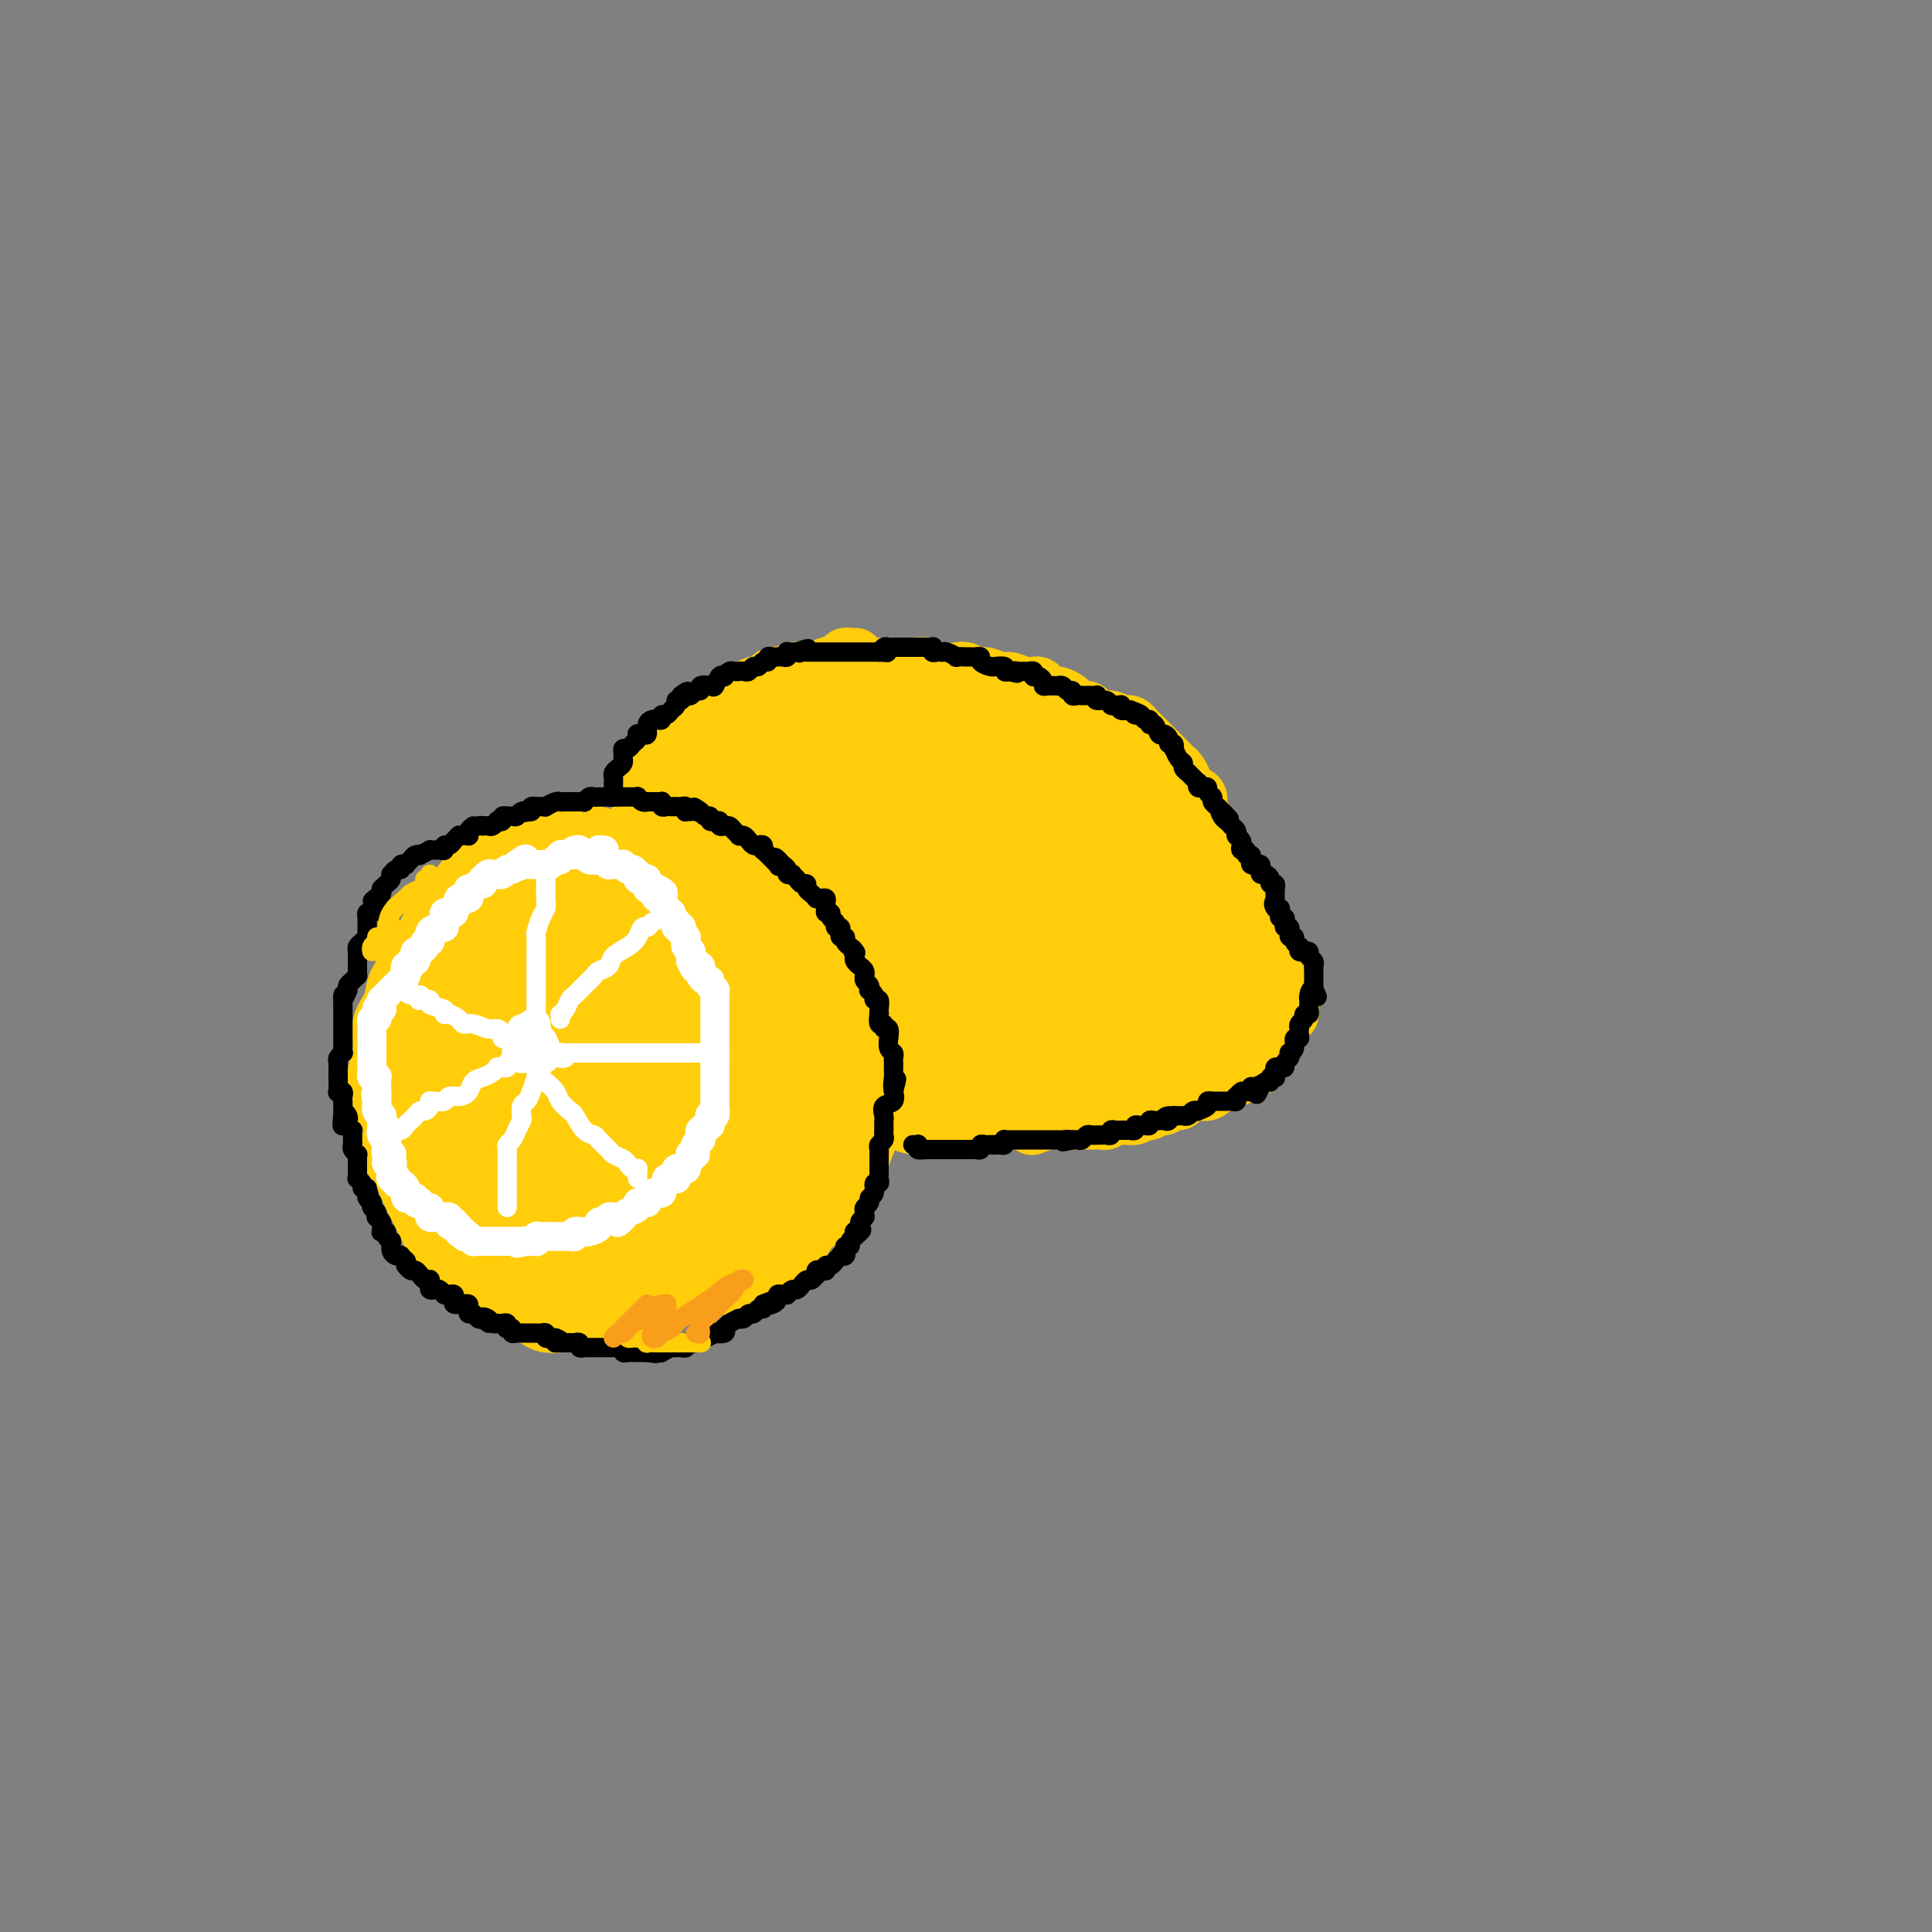 <svg viewBox='0 0 400 400' version='1.1' xmlns='http://www.w3.org/2000/svg' xmlns:xlink='http://www.w3.org/1999/xlink'><rect x="0" y="0" width="400" height="400" fill="#808080" stroke="none"/><g fill='none' stroke='rgb(255,205,10)' stroke-width='12' stroke-linecap='round' stroke-linejoin='round'><path d='M181,138c0.462,0.000 0.923,0.000 1,0c0.077,-0.000 -0.232,-0.001 0,0c0.232,0.001 1.005,0.004 2,0c0.995,-0.004 2.214,-0.015 3,0c0.786,0.015 1.141,0.055 2,0c0.859,-0.055 2.222,-0.207 3,0c0.778,0.207 0.970,0.772 2,1c1.030,0.228 2.899,0.118 4,0c1.101,-0.118 1.435,-0.243 2,0c0.565,0.243 1.362,0.853 2,1c0.638,0.147 1.116,-0.171 2,0c0.884,0.171 2.173,0.830 3,1c0.827,0.170 1.190,-0.148 2,0c0.810,0.148 2.066,0.762 3,1c0.934,0.238 1.544,0.102 2,0c0.456,-0.102 0.756,-0.168 1,0c0.244,0.168 0.431,0.569 1,1c0.569,0.431 1.518,0.890 2,1c0.482,0.110 0.496,-0.129 1,0c0.504,0.129 1.497,0.626 2,1c0.503,0.374 0.516,0.626 1,1c0.484,0.374 1.438,0.870 2,1c0.562,0.130 0.732,-0.106 1,0c0.268,0.106 0.634,0.553 1,1'/><path d='M226,148c2.062,1.171 1.718,1.098 2,1c0.282,-0.098 1.189,-0.219 2,0c0.811,0.219 1.527,0.780 2,1c0.473,0.220 0.703,0.099 1,0c0.297,-0.099 0.661,-0.177 1,0c0.339,0.177 0.653,0.610 1,1c0.347,0.390 0.727,0.738 1,1c0.273,0.262 0.440,0.437 1,1c0.560,0.563 1.512,1.512 2,2c0.488,0.488 0.512,0.515 1,1c0.488,0.485 1.439,1.429 2,2c0.561,0.571 0.733,0.768 1,1c0.267,0.232 0.631,0.499 1,1c0.369,0.501 0.743,1.236 1,2c0.257,0.764 0.398,1.556 1,2c0.602,0.444 1.667,0.541 2,1c0.333,0.459 -0.066,1.279 0,2c0.066,0.721 0.596,1.344 1,2c0.404,0.656 0.682,1.346 1,2c0.318,0.654 0.677,1.273 1,2c0.323,0.727 0.611,1.561 1,2c0.389,0.439 0.878,0.484 1,1c0.122,0.516 -0.125,1.503 0,2c0.125,0.497 0.621,0.504 1,1c0.379,0.496 0.640,1.480 1,2c0.360,0.520 0.817,0.577 1,1c0.183,0.423 0.090,1.213 0,2c-0.090,0.787 -0.179,1.572 0,2c0.179,0.428 0.625,0.500 1,1c0.375,0.500 0.679,1.429 1,2c0.321,0.571 0.661,0.786 1,1'/><path d='M259,190c2.277,4.980 0.471,2.429 0,2c-0.471,-0.429 0.395,1.265 1,2c0.605,0.735 0.949,0.512 1,1c0.051,0.488 -0.193,1.689 0,2c0.193,0.311 0.822,-0.268 1,0c0.178,0.268 -0.096,1.381 0,2c0.096,0.619 0.562,0.743 1,1c0.438,0.257 0.848,0.647 1,1c0.152,0.353 0.044,0.668 0,1c-0.044,0.332 -0.026,0.680 0,1c0.026,0.320 0.058,0.612 0,1c-0.058,0.388 -0.208,0.874 0,1c0.208,0.126 0.773,-0.106 1,0c0.227,0.106 0.117,0.549 0,1c-0.117,0.451 -0.242,0.908 0,1c0.242,0.092 0.850,-0.182 1,0c0.150,0.182 -0.159,0.819 0,1c0.159,0.181 0.787,-0.095 1,0c0.213,0.095 0.011,0.561 0,1c-0.011,0.439 0.168,0.850 0,1c-0.168,0.150 -0.684,0.040 -1,0c-0.316,-0.040 -0.431,-0.011 -1,0c-0.569,0.011 -1.591,0.003 -2,0c-0.409,-0.003 -0.204,-0.002 0,0'/><path d='M261,209c0.425,-0.120 0.850,-0.239 1,0c0.150,0.239 0.026,0.838 0,1c-0.026,0.162 0.045,-0.111 0,0c-0.045,0.111 -0.207,0.606 0,1c0.207,0.394 0.784,0.687 1,1c0.216,0.313 0.073,0.647 0,1c-0.073,0.353 -0.076,0.724 0,1c0.076,0.276 0.231,0.455 0,1c-0.231,0.545 -0.849,1.456 -1,2c-0.151,0.544 0.166,0.720 0,1c-0.166,0.280 -0.815,0.664 -1,1c-0.185,0.336 0.092,0.625 0,1c-0.092,0.375 -0.554,0.835 -1,1c-0.446,0.165 -0.875,0.034 -1,0c-0.125,-0.034 0.055,0.030 0,0c-0.055,-0.030 -0.344,-0.153 -1,0c-0.656,0.153 -1.677,0.581 -2,1c-0.323,0.419 0.053,0.830 0,1c-0.053,0.170 -0.535,0.098 -1,0c-0.465,-0.098 -0.912,-0.224 -1,0c-0.088,0.224 0.183,0.796 0,1c-0.183,0.204 -0.819,0.040 -1,0c-0.181,-0.040 0.093,0.046 0,0c-0.093,-0.046 -0.555,-0.223 -1,0c-0.445,0.223 -0.875,0.845 -1,1c-0.125,0.155 0.056,-0.155 0,0c-0.056,0.155 -0.348,0.777 -1,1c-0.652,0.223 -1.664,0.046 -2,0c-0.336,-0.046 0.003,0.039 0,0c-0.003,-0.039 -0.347,-0.203 -1,0c-0.653,0.203 -1.615,0.772 -2,1c-0.385,0.228 -0.192,0.114 0,0'/><path d='M245,227c-2.499,1.150 -1.247,1.026 -1,1c0.247,-0.026 -0.511,0.044 -1,0c-0.489,-0.044 -0.708,-0.204 -1,0c-0.292,0.204 -0.655,0.773 -1,1c-0.345,0.227 -0.670,0.112 -1,0c-0.330,-0.112 -0.665,-0.222 -1,0c-0.335,0.222 -0.671,0.778 -1,1c-0.329,0.222 -0.650,0.112 -1,0c-0.350,-0.112 -0.727,-0.227 -1,0c-0.273,0.227 -0.440,0.797 -1,1c-0.560,0.203 -1.512,0.040 -2,0c-0.488,-0.040 -0.512,0.042 -1,0c-0.488,-0.042 -1.440,-0.207 -2,0c-0.560,0.207 -0.727,0.788 -1,1c-0.273,0.212 -0.650,0.057 -1,0c-0.350,-0.057 -0.671,-0.015 -1,0c-0.329,0.015 -0.667,0.004 -1,0c-0.333,-0.004 -0.663,-0.001 -1,0c-0.337,0.001 -0.682,0.000 -1,0c-0.318,-0.000 -0.610,-0.000 -1,0c-0.390,0.000 -0.878,0.000 -1,0c-0.122,-0.000 0.120,-0.001 0,0c-0.120,0.001 -0.604,0.004 -1,0c-0.396,-0.004 -0.706,-0.015 -1,0c-0.294,0.015 -0.574,0.056 -1,0c-0.426,-0.056 -0.999,-0.207 -2,0c-1.001,0.207 -2.429,0.774 -3,1c-0.571,0.226 -0.286,0.113 0,0'/><path d='M177,136c0.006,-0.000 0.012,-0.001 0,0c-0.012,0.001 -0.043,0.003 0,0c0.043,-0.003 0.160,-0.012 0,0c-0.160,0.012 -0.595,0.045 -1,0c-0.405,-0.045 -0.779,-0.170 -1,0c-0.221,0.170 -0.290,0.633 -1,1c-0.710,0.367 -2.063,0.639 -3,1c-0.937,0.361 -1.458,0.813 -2,1c-0.542,0.187 -1.104,0.111 -2,0c-0.896,-0.111 -2.127,-0.256 -3,0c-0.873,0.256 -1.390,0.914 -2,1c-0.610,0.086 -1.313,-0.399 -2,0c-0.687,0.399 -1.357,1.683 -2,2c-0.643,0.317 -1.257,-0.332 -2,0c-0.743,0.332 -1.614,1.644 -2,2c-0.386,0.356 -0.286,-0.244 -1,0c-0.714,0.244 -2.243,1.334 -3,2c-0.757,0.666 -0.742,0.910 -1,1c-0.258,0.090 -0.788,0.026 -1,0c-0.212,-0.026 -0.106,-0.013 0,0'/><path d='M172,144c-1.193,-0.000 -2.386,-0.000 -3,0c-0.614,0.000 -0.649,0.001 -1,0c-0.351,-0.001 -1.016,-0.003 -1,0c0.016,0.003 0.714,0.010 1,0c0.286,-0.010 0.159,-0.038 1,0c0.841,0.038 2.648,0.141 5,0c2.352,-0.141 5.247,-0.528 8,0c2.753,0.528 5.363,1.970 8,3c2.637,1.030 5.300,1.646 8,3c2.700,1.354 5.437,3.445 8,6c2.563,2.555 4.952,5.572 7,8c2.048,2.428 3.754,4.266 6,7c2.246,2.734 5.033,6.365 7,9c1.967,2.635 3.115,4.273 4,6c0.885,1.727 1.508,3.542 2,5c0.492,1.458 0.855,2.559 1,3c0.145,0.441 0.073,0.220 0,0'/><path d='M214,154c-0.672,-0.762 -1.344,-1.525 -2,-2c-0.656,-0.475 -1.297,-0.663 -1,0c0.297,0.663 1.533,2.178 3,4c1.467,1.822 3.164,3.951 5,6c1.836,2.049 3.810,4.017 6,7c2.190,2.983 4.597,6.982 7,10c2.403,3.018 4.801,5.054 6,8c1.199,2.946 1.198,6.800 2,10c0.802,3.200 2.408,5.746 3,8c0.592,2.254 0.169,4.215 0,5c-0.169,0.785 -0.085,0.392 0,0'/><path d='M219,152c-0.081,-0.778 -0.162,-1.556 0,-2c0.162,-0.444 0.566,-0.553 1,0c0.434,0.553 0.899,1.769 2,3c1.101,1.231 2.837,2.479 5,5c2.163,2.521 4.752,6.316 7,9c2.248,2.684 4.154,4.256 6,7c1.846,2.744 3.633,6.658 5,10c1.367,3.342 2.314,6.111 3,9c0.686,2.889 1.112,5.898 1,9c-0.112,3.102 -0.761,6.297 -1,8c-0.239,1.703 -0.068,1.915 0,2c0.068,0.085 0.034,0.042 0,0'/><path d='M227,163c-0.131,-0.346 -0.262,-0.693 0,-1c0.262,-0.307 0.916,-0.576 2,0c1.084,0.576 2.596,1.997 4,3c1.404,1.003 2.699,1.590 4,3c1.301,1.410 2.607,3.644 4,6c1.393,2.356 2.872,4.834 4,8c1.128,3.166 1.906,7.020 3,10c1.094,2.980 2.503,5.086 3,8c0.497,2.914 0.082,6.637 0,9c-0.082,2.363 0.170,3.367 0,4c-0.170,0.633 -0.763,0.895 -1,1c-0.237,0.105 -0.119,0.052 0,0'/><path d='M252,192c0.754,0.383 1.509,0.767 2,1c0.491,0.233 0.720,0.316 1,1c0.280,0.684 0.612,1.970 1,3c0.388,1.030 0.830,1.804 1,3c0.170,1.196 0.066,2.814 0,4c-0.066,1.186 -0.095,1.939 0,3c0.095,1.061 0.314,2.429 0,4c-0.314,1.571 -1.162,3.346 -2,4c-0.838,0.654 -1.668,0.187 -2,0c-0.332,-0.187 -0.166,-0.093 0,0'/><path d='M259,202c0.850,0.051 1.700,0.102 2,0c0.300,-0.102 0.051,-0.355 0,0c-0.051,0.355 0.096,1.320 0,2c-0.096,0.680 -0.435,1.076 -1,2c-0.565,0.924 -1.356,2.377 -2,3c-0.644,0.623 -1.139,0.416 -2,1c-0.861,0.584 -2.086,1.961 -3,3c-0.914,1.039 -1.515,1.741 -2,2c-0.485,0.259 -0.853,0.074 -1,0c-0.147,-0.074 -0.074,-0.037 0,0'/><path d='M238,185c0.412,0.164 0.825,0.328 1,1c0.175,0.672 0.114,1.852 0,3c-0.114,1.148 -0.279,2.263 -1,5c-0.721,2.737 -1.997,7.096 -3,10c-1.003,2.904 -1.733,4.354 -2,6c-0.267,1.646 -0.073,3.486 0,5c0.073,1.514 0.023,2.700 0,3c-0.023,0.300 -0.018,-0.286 0,-1c0.018,-0.714 0.050,-1.555 0,-3c-0.050,-1.445 -0.182,-3.494 0,-6c0.182,-2.506 0.677,-5.470 1,-8c0.323,-2.530 0.472,-4.625 1,-6c0.528,-1.375 1.434,-2.030 2,-2c0.566,0.030 0.791,0.746 1,2c0.209,1.254 0.403,3.047 0,5c-0.403,1.953 -1.402,4.066 -2,6c-0.598,1.934 -0.793,3.689 -1,5c-0.207,1.311 -0.426,2.177 -1,3c-0.574,0.823 -1.505,1.602 -2,2c-0.495,0.398 -0.556,0.416 -1,0c-0.444,-0.416 -1.271,-1.264 -1,-3c0.271,-1.736 1.641,-4.359 3,-6c1.359,-1.641 2.708,-2.298 4,-3c1.292,-0.702 2.526,-1.448 4,-1c1.474,0.448 3.189,2.089 4,3c0.811,0.911 0.720,1.092 1,2c0.280,0.908 0.931,2.542 1,4c0.069,1.458 -0.446,2.741 -1,4c-0.554,1.259 -1.149,2.493 -2,3c-0.851,0.507 -1.957,0.288 -3,0c-1.043,-0.288 -2.021,-0.644 -3,-1'/><path d='M238,217c-1.381,-0.549 -1.834,-1.422 -3,-2c-1.166,-0.578 -3.045,-0.859 -5,-1c-1.955,-0.141 -3.986,-0.140 -6,0c-2.014,0.140 -4.010,0.419 -5,1c-0.990,0.581 -0.973,1.464 -1,2c-0.027,0.536 -0.098,0.726 0,1c0.098,0.274 0.365,0.634 1,1c0.635,0.366 1.638,0.739 3,1c1.362,0.261 3.082,0.410 5,1c1.918,0.590 4.034,1.623 6,2c1.966,0.377 3.784,0.100 5,0c1.216,-0.100 1.832,-0.024 2,0c0.168,0.024 -0.110,-0.005 -1,0c-0.890,0.005 -2.391,0.042 -4,0c-1.609,-0.042 -3.324,-0.165 -6,0c-2.676,0.165 -6.311,0.618 -9,1c-2.689,0.382 -4.432,0.695 -6,1c-1.568,0.305 -2.962,0.603 -4,1c-1.038,0.397 -1.720,0.895 -2,1c-0.280,0.105 -0.158,-0.181 0,0c0.158,0.181 0.351,0.829 1,1c0.649,0.171 1.753,-0.136 3,0c1.247,0.136 2.637,0.716 4,1c1.363,0.284 2.701,0.271 4,0c1.299,-0.271 2.561,-0.801 4,-1c1.439,-0.199 3.055,-0.068 4,0c0.945,0.068 1.217,0.074 1,0c-0.217,-0.074 -0.924,-0.226 -2,0c-1.076,0.226 -2.520,0.830 -4,1c-1.480,0.170 -2.994,-0.094 -5,0c-2.006,0.094 -4.503,0.547 -7,1'/><path d='M211,230c-3.187,0.305 -2.654,0.068 -3,0c-0.346,-0.068 -1.571,0.031 -2,0c-0.429,-0.031 -0.063,-0.194 1,0c1.063,0.194 2.825,0.745 4,1c1.175,0.255 1.765,0.215 3,0c1.235,-0.215 3.114,-0.604 5,-1c1.886,-0.396 3.777,-0.799 5,-2c1.223,-1.201 1.778,-3.200 2,-4c0.222,-0.800 0.111,-0.400 0,0'/><path d='M216,168c0.006,-1.054 0.013,-2.107 0,-3c-0.013,-0.893 -0.044,-1.625 0,-2c0.044,-0.375 0.163,-0.393 0,1c-0.163,1.393 -0.610,4.198 -1,7c-0.390,2.802 -0.724,5.603 -1,9c-0.276,3.397 -0.495,7.392 -1,12c-0.505,4.608 -1.296,9.831 -2,14c-0.704,4.169 -1.320,7.285 -2,10c-0.680,2.715 -1.424,5.028 -1,5c0.424,-0.028 2.017,-2.397 3,-5c0.983,-2.603 1.355,-5.439 2,-9c0.645,-3.561 1.563,-7.848 2,-12c0.437,-4.152 0.392,-8.168 1,-12c0.608,-3.832 1.870,-7.481 3,-10c1.130,-2.519 2.129,-3.908 3,-5c0.871,-1.092 1.615,-1.887 2,-2c0.385,-0.113 0.412,0.457 0,2c-0.412,1.543 -1.261,4.059 -2,7c-0.739,2.941 -1.367,6.307 -2,11c-0.633,4.693 -1.272,10.714 -2,16c-0.728,5.286 -1.546,9.839 -2,13c-0.454,3.161 -0.546,4.931 0,6c0.546,1.069 1.729,1.437 3,0c1.271,-1.437 2.631,-4.679 4,-8c1.369,-3.321 2.746,-6.720 4,-11c1.254,-4.280 2.383,-9.441 3,-14c0.617,-4.559 0.721,-8.514 1,-12c0.279,-3.486 0.735,-6.501 1,-8c0.265,-1.499 0.341,-1.480 0,0c-0.341,1.480 -1.097,4.423 -2,8c-0.903,3.577 -1.951,7.789 -3,12'/><path d='M227,188c-1.238,5.726 -1.831,10.041 -3,14c-1.169,3.959 -2.912,7.560 -4,11c-1.088,3.440 -1.521,6.717 -2,8c-0.479,1.283 -1.004,0.572 -1,-1c0.004,-1.572 0.536,-4.004 1,-7c0.464,-2.996 0.859,-6.557 1,-11c0.141,-4.443 0.026,-9.768 0,-15c-0.026,-5.232 0.037,-10.371 0,-15c-0.037,-4.629 -0.172,-8.749 0,-11c0.172,-2.251 0.652,-2.635 0,-2c-0.652,0.635 -2.437,2.289 -4,5c-1.563,2.711 -2.903,6.479 -4,11c-1.097,4.521 -1.952,9.794 -3,15c-1.048,5.206 -2.288,10.345 -3,16c-0.712,5.655 -0.894,11.827 -1,15c-0.106,3.173 -0.136,3.347 0,3c0.136,-0.347 0.439,-1.216 1,-3c0.561,-1.784 1.380,-4.485 2,-8c0.620,-3.515 1.042,-7.846 1,-13c-0.042,-5.154 -0.547,-11.131 -1,-17c-0.453,-5.869 -0.855,-11.629 -1,-17c-0.145,-5.371 -0.033,-10.354 0,-13c0.033,-2.646 -0.013,-2.955 0,-2c0.013,0.955 0.085,3.173 0,6c-0.085,2.827 -0.328,6.264 -1,11c-0.672,4.736 -1.775,10.772 -2,16c-0.225,5.228 0.426,9.647 0,15c-0.426,5.353 -1.929,11.641 -3,16c-1.071,4.359 -1.712,6.789 -2,8c-0.288,1.211 -0.225,1.203 0,0c0.225,-1.203 0.613,-3.602 1,-6'/><path d='M199,217c0.389,-2.864 0.860,-7.023 1,-11c0.140,-3.977 -0.053,-7.773 0,-14c0.053,-6.227 0.352,-14.884 1,-21c0.648,-6.116 1.646,-9.692 2,-13c0.354,-3.308 0.065,-6.349 0,-8c-0.065,-1.651 0.095,-1.913 0,-1c-0.095,0.913 -0.446,3.003 -1,6c-0.554,2.997 -1.311,6.903 -2,13c-0.689,6.097 -1.311,14.385 -2,21c-0.689,6.615 -1.446,11.557 -2,16c-0.554,4.443 -0.906,8.387 -1,11c-0.094,2.613 0.070,3.895 0,5c-0.070,1.105 -0.372,2.033 0,1c0.372,-1.033 1.420,-4.028 2,-7c0.580,-2.972 0.691,-5.921 1,-10c0.309,-4.079 0.815,-9.289 1,-15c0.185,-5.711 0.048,-11.922 0,-17c-0.048,-5.078 -0.006,-9.021 0,-12c0.006,-2.979 -0.025,-4.994 0,-6c0.025,-1.006 0.105,-1.004 0,0c-0.105,1.004 -0.397,3.009 -1,6c-0.603,2.991 -1.518,6.969 -2,12c-0.482,5.031 -0.533,11.115 -1,17c-0.467,5.885 -1.352,11.572 -2,17c-0.648,5.428 -1.059,10.596 -1,14c0.059,3.404 0.586,5.043 1,5c0.414,-0.043 0.713,-1.768 1,-4c0.287,-2.232 0.561,-4.969 1,-9c0.439,-4.031 1.041,-9.354 1,-15c-0.041,-5.646 -0.726,-11.613 -1,-17c-0.274,-5.387 -0.137,-10.193 0,-15'/><path d='M195,166c0.372,-11.464 0.301,-10.124 0,-10c-0.301,0.124 -0.833,-0.969 -1,-1c-0.167,-0.031 0.029,0.999 0,3c-0.029,2.001 -0.284,4.974 -1,9c-0.716,4.026 -1.891,9.104 -3,14c-1.109,4.896 -2.150,9.610 -3,14c-0.850,4.390 -1.510,8.457 -2,12c-0.490,3.543 -0.811,6.562 -1,8c-0.189,1.438 -0.247,1.294 0,0c0.247,-1.294 0.799,-3.737 1,-7c0.201,-3.263 0.052,-7.347 0,-12c-0.052,-4.653 -0.005,-9.877 0,-15c0.005,-5.123 -0.032,-10.146 0,-14c0.032,-3.854 0.133,-6.538 0,-8c-0.133,-1.462 -0.498,-1.703 -1,-1c-0.502,0.703 -1.140,2.351 -2,5c-0.860,2.649 -1.943,6.298 -3,10c-1.057,3.702 -2.087,7.458 -3,11c-0.913,3.542 -1.710,6.870 -3,10c-1.290,3.130 -3.075,6.062 -4,8c-0.925,1.938 -0.991,2.883 -1,3c-0.009,0.117 0.039,-0.596 0,-2c-0.039,-1.404 -0.164,-3.501 0,-6c0.164,-2.499 0.616,-5.400 1,-9c0.384,-3.600 0.701,-7.899 1,-12c0.299,-4.101 0.580,-8.003 1,-10c0.420,-1.997 0.977,-2.088 1,-2c0.023,0.088 -0.489,0.353 -1,1c-0.511,0.647 -1.022,1.674 -2,3c-0.978,1.326 -2.422,2.950 -4,5c-1.578,2.050 -3.289,4.525 -5,7'/><path d='M160,180c-2.537,3.176 -3.378,4.114 -4,5c-0.622,0.886 -1.025,1.718 -1,2c0.025,0.282 0.480,0.014 1,-1c0.520,-1.014 1.107,-2.774 2,-5c0.893,-2.226 2.091,-4.919 3,-8c0.909,-3.081 1.528,-6.549 2,-9c0.472,-2.451 0.798,-3.886 1,-5c0.202,-1.114 0.279,-1.906 0,-2c-0.279,-0.094 -0.914,0.509 -2,1c-1.086,0.491 -2.624,0.870 -4,2c-1.376,1.130 -2.589,3.011 -4,5c-1.411,1.989 -3.019,4.084 -4,6c-0.981,1.916 -1.335,3.651 -2,5c-0.665,1.349 -1.642,2.310 -2,3c-0.358,0.690 -0.096,1.109 0,1c0.096,-0.109 0.028,-0.745 0,-1c-0.028,-0.255 -0.014,-0.127 0,0'/><path d='M158,153c0.484,0.059 0.968,0.118 1,0c0.032,-0.118 -0.389,-0.413 -1,0c-0.611,0.413 -1.412,1.532 -2,2c-0.588,0.468 -0.963,0.283 -2,1c-1.037,0.717 -2.737,2.335 -4,4c-1.263,1.665 -2.090,3.378 -3,6c-0.910,2.622 -1.904,6.153 -3,9c-1.096,2.847 -2.294,5.011 -3,7c-0.706,1.989 -0.921,3.805 -1,5c-0.079,1.195 -0.023,1.770 0,2c0.023,0.230 0.011,0.115 0,0'/><path d='M158,152c-0.177,-0.032 -0.353,-0.064 -1,0c-0.647,0.064 -1.763,0.223 -3,1c-1.237,0.777 -2.593,2.171 -4,4c-1.407,1.829 -2.864,4.093 -4,6c-1.136,1.907 -1.951,3.457 -3,6c-1.049,2.543 -2.334,6.079 -3,9c-0.666,2.921 -0.715,5.226 -1,8c-0.285,2.774 -0.808,6.016 -1,8c-0.192,1.984 -0.055,2.710 0,3c0.055,0.290 0.027,0.145 0,0'/><path d='M148,164c-0.751,-0.474 -1.503,-0.948 -2,-1c-0.497,-0.052 -0.740,0.319 -1,0c-0.260,-0.319 -0.538,-1.326 -1,-1c-0.462,0.326 -1.107,1.987 -2,4c-0.893,2.013 -2.032,4.379 -3,7c-0.968,2.621 -1.765,5.496 -2,8c-0.235,2.504 0.090,4.636 1,7c0.910,2.364 2.403,4.961 3,6c0.597,1.039 0.299,0.519 0,0'/><path d='M144,171c-0.106,-0.095 -0.212,-0.191 -1,0c-0.788,0.191 -2.258,0.668 -3,1c-0.742,0.332 -0.758,0.519 -1,1c-0.242,0.481 -0.712,1.256 -1,2c-0.288,0.744 -0.395,1.459 0,3c0.395,1.541 1.291,3.910 2,6c0.709,2.090 1.231,3.901 2,6c0.769,2.099 1.784,4.485 3,7c1.216,2.515 2.634,5.160 4,8c1.366,2.840 2.679,5.874 4,8c1.321,2.126 2.649,3.343 5,5c2.351,1.657 5.726,3.754 8,5c2.274,1.246 3.446,1.640 5,2c1.554,0.360 3.489,0.684 5,1c1.511,0.316 2.599,0.624 3,1c0.401,0.376 0.115,0.822 0,1c-0.115,0.178 -0.057,0.089 0,0'/><path d='M156,206c-0.846,0.105 -1.693,0.211 -3,0c-1.307,-0.211 -3.076,-0.738 -4,-1c-0.924,-0.262 -1.004,-0.260 -1,0c0.004,0.260 0.090,0.779 0,1c-0.090,0.221 -0.357,0.145 0,1c0.357,0.855 1.338,2.642 2,4c0.662,1.358 1.006,2.287 2,4c0.994,1.713 2.638,4.211 4,6c1.362,1.789 2.443,2.868 4,4c1.557,1.132 3.591,2.317 6,3c2.409,0.683 5.193,0.864 8,1c2.807,0.136 5.637,0.226 8,0c2.363,-0.226 4.259,-0.768 6,-1c1.741,-0.232 3.328,-0.153 5,0c1.672,0.153 3.427,0.381 5,1c1.573,0.619 2.962,1.628 4,2c1.038,0.372 1.725,0.106 2,0c0.275,-0.106 0.137,-0.053 0,0'/><path d='M174,217c-1.184,-0.314 -2.367,-0.629 -3,-1c-0.633,-0.371 -0.714,-0.799 -1,-1c-0.286,-0.201 -0.776,-0.174 -1,0c-0.224,0.174 -0.182,0.497 0,1c0.182,0.503 0.505,1.188 1,2c0.495,0.812 1.162,1.752 2,3c0.838,1.248 1.845,2.804 3,4c1.155,1.196 2.456,2.030 4,3c1.544,0.970 3.330,2.074 5,3c1.670,0.926 3.222,1.674 5,2c1.778,0.326 3.780,0.231 6,0c2.220,-0.231 4.658,-0.598 7,-1c2.342,-0.402 4.586,-0.840 6,-1c1.414,-0.160 1.996,-0.043 3,0c1.004,0.043 2.430,0.012 3,0c0.570,-0.012 0.285,-0.006 0,0'/><path d='M178,214c-0.330,-0.403 -0.660,-0.807 -1,-1c-0.340,-0.193 -0.689,-0.177 -1,0c-0.311,0.177 -0.584,0.514 0,1c0.584,0.486 2.025,1.122 3,2c0.975,0.878 1.483,1.998 3,3c1.517,1.002 4.042,1.887 6,3c1.958,1.113 3.348,2.456 5,3c1.652,0.544 3.567,0.290 5,0c1.433,-0.290 2.386,-0.617 3,-1c0.614,-0.383 0.890,-0.824 1,-1c0.110,-0.176 0.055,-0.088 0,0'/><path d='M182,180c-0.293,-0.378 -0.586,-0.756 -1,-2c-0.414,-1.244 -0.951,-3.353 -1,-5c-0.049,-1.647 0.388,-2.833 1,-4c0.612,-1.167 1.398,-2.315 2,-3c0.602,-0.685 1.018,-0.907 1,-1c-0.018,-0.093 -0.470,-0.057 -1,1c-0.530,1.057 -1.136,3.133 -2,5c-0.864,1.867 -1.984,3.523 -3,6c-1.016,2.477 -1.927,5.776 -3,9c-1.073,3.224 -2.309,6.374 -3,9c-0.691,2.626 -0.836,4.730 -1,6c-0.164,1.270 -0.347,1.708 0,1c0.347,-0.708 1.223,-2.560 2,-5c0.777,-2.440 1.454,-5.466 2,-9c0.546,-3.534 0.960,-7.575 2,-11c1.040,-3.425 2.704,-6.232 4,-9c1.296,-2.768 2.222,-5.496 3,-8c0.778,-2.504 1.407,-4.785 2,-6c0.593,-1.215 1.150,-1.365 1,-1c-0.150,0.365 -1.006,1.246 -2,3c-0.994,1.754 -2.125,4.382 -3,8c-0.875,3.618 -1.493,8.227 -2,13c-0.507,4.773 -0.903,9.710 -1,15c-0.097,5.290 0.106,10.934 0,14c-0.106,3.066 -0.520,3.554 0,4c0.520,0.446 1.973,0.848 3,0c1.027,-0.848 1.626,-2.948 2,-6c0.374,-3.052 0.523,-7.055 1,-11c0.477,-3.945 1.282,-7.831 2,-13c0.718,-5.169 1.348,-11.620 2,-16c0.652,-4.380 1.326,-6.690 2,-9'/><path d='M191,155c1.487,-8.704 1.705,-5.964 2,-5c0.295,0.964 0.665,0.154 0,1c-0.665,0.846 -2.367,3.350 -4,7c-1.633,3.650 -3.198,8.446 -5,13c-1.802,4.554 -3.842,8.866 -5,13c-1.158,4.134 -1.435,8.088 -2,11c-0.565,2.912 -1.419,4.780 -2,6c-0.581,1.220 -0.888,1.791 -1,1c-0.112,-0.791 -0.030,-2.944 0,-4c0.030,-1.056 0.009,-1.016 0,-1c-0.009,0.016 -0.004,0.008 0,0'/><path d='M177,161c-0.009,-1.812 -0.017,-3.625 0,-5c0.017,-1.375 0.061,-2.314 0,-3c-0.061,-0.686 -0.226,-1.119 -1,0c-0.774,1.119 -2.156,3.789 -4,7c-1.844,3.211 -4.149,6.964 -6,11c-1.851,4.036 -3.249,8.356 -4,12c-0.751,3.644 -0.854,6.611 -1,9c-0.146,2.389 -0.333,4.200 0,5c0.333,0.800 1.187,0.591 2,0c0.813,-0.591 1.583,-1.563 2,-3c0.417,-1.437 0.479,-3.340 1,-6c0.521,-2.660 1.502,-6.076 2,-9c0.498,-2.924 0.514,-5.357 1,-8c0.486,-2.643 1.441,-5.495 2,-8c0.559,-2.505 0.723,-4.661 1,-7c0.277,-2.339 0.666,-4.859 1,-6c0.334,-1.141 0.612,-0.902 0,0c-0.612,0.902 -2.115,2.469 -4,5c-1.885,2.531 -4.152,6.027 -6,9c-1.848,2.973 -3.276,5.424 -5,8c-1.724,2.576 -3.744,5.279 -5,7c-1.256,1.721 -1.749,2.461 -2,3c-0.251,0.539 -0.260,0.876 0,1c0.260,0.124 0.789,0.035 1,0c0.211,-0.035 0.106,-0.018 0,0'/><path d='M168,145c-0.067,0.154 -0.134,0.307 -1,1c-0.866,0.693 -2.532,1.924 -4,3c-1.468,1.076 -2.739,1.996 -4,3c-1.261,1.004 -2.513,2.091 -4,3c-1.487,0.909 -3.208,1.641 -5,3c-1.792,1.359 -3.656,3.344 -5,5c-1.344,1.656 -2.170,2.984 -3,4c-0.830,1.016 -1.666,1.719 -2,2c-0.334,0.281 -0.167,0.141 0,0'/><path d='M161,146c0.304,-0.011 0.608,-0.022 0,0c-0.608,0.022 -2.128,0.078 -3,0c-0.872,-0.078 -1.095,-0.289 -2,0c-0.905,0.289 -2.493,1.080 -4,2c-1.507,0.920 -2.933,1.970 -4,3c-1.067,1.030 -1.774,2.041 -3,4c-1.226,1.959 -2.969,4.865 -4,7c-1.031,2.135 -1.348,3.500 -2,5c-0.652,1.500 -1.637,3.135 -2,4c-0.363,0.865 -0.104,0.962 0,1c0.104,0.038 0.052,0.019 0,0'/><path d='M151,145c-0.041,0.815 -0.083,1.630 -1,2c-0.917,0.370 -2.710,0.294 -4,1c-1.290,0.706 -2.076,2.193 -3,3c-0.924,0.807 -1.985,0.935 -3,2c-1.015,1.065 -1.985,3.067 -3,5c-1.015,1.933 -2.076,3.797 -3,6c-0.924,2.203 -1.712,4.745 -2,7c-0.288,2.255 -0.078,4.222 0,6c0.078,1.778 0.022,3.365 0,4c-0.022,0.635 -0.011,0.317 0,0'/><path d='M145,160c-0.383,-0.052 -0.765,-0.105 -1,0c-0.235,0.105 -0.322,0.367 -1,1c-0.678,0.633 -1.945,1.638 -3,3c-1.055,1.362 -1.896,3.082 -3,5c-1.104,1.918 -2.469,4.033 -3,6c-0.531,1.967 -0.226,3.785 0,6c0.226,2.215 0.373,4.828 1,7c0.627,2.172 1.735,3.902 3,6c1.265,2.098 2.687,4.565 4,6c1.313,1.435 2.518,1.839 3,2c0.482,0.161 0.241,0.081 0,0'/><path d='M148,187c-0.958,-0.422 -1.915,-0.844 -3,-1c-1.085,-0.156 -2.297,-0.045 -3,0c-0.703,0.045 -0.896,0.023 -1,0c-0.104,-0.023 -0.120,-0.046 0,1c0.120,1.046 0.376,3.162 1,5c0.624,1.838 1.615,3.399 3,5c1.385,1.601 3.165,3.242 5,5c1.835,1.758 3.725,3.634 6,5c2.275,1.366 4.936,2.222 7,3c2.064,0.778 3.533,1.476 5,2c1.467,0.524 2.933,0.872 4,1c1.067,0.128 1.733,0.037 2,0c0.267,-0.037 0.133,-0.018 0,0'/><path d='M148,197c-1.274,-1.141 -2.549,-2.282 -3,-3c-0.451,-0.718 -0.079,-1.014 0,-1c0.079,0.014 -0.133,0.337 0,1c0.133,0.663 0.613,1.665 1,3c0.387,1.335 0.681,3.002 2,5c1.319,1.998 3.664,4.325 5,6c1.336,1.675 1.665,2.697 3,4c1.335,1.303 3.677,2.885 6,4c2.323,1.115 4.625,1.762 6,2c1.375,0.238 1.821,0.068 2,0c0.179,-0.068 0.089,-0.034 0,0'/><path d='M152,194c-1.478,-0.820 -2.957,-1.640 -4,-2c-1.043,-0.360 -1.652,-0.260 -2,0c-0.348,0.260 -0.435,0.680 0,1c0.435,0.320 1.391,0.539 2,1c0.609,0.461 0.872,1.164 2,2c1.128,0.836 3.123,1.804 5,3c1.877,1.196 3.637,2.620 5,4c1.363,1.380 2.328,2.718 4,4c1.672,1.282 4.049,2.509 5,3c0.951,0.491 0.475,0.245 0,0'/><path d='M145,181c0.089,0.033 0.178,0.066 0,0c-0.178,-0.066 -0.624,-0.231 -1,0c-0.376,0.231 -0.684,0.859 -1,1c-0.316,0.141 -0.640,-0.205 -1,0c-0.360,0.205 -0.756,0.962 -1,1c-0.244,0.038 -0.337,-0.644 -1,-1c-0.663,-0.356 -1.896,-0.386 -3,-1c-1.104,-0.614 -2.078,-1.811 -3,-3c-0.922,-1.189 -1.791,-2.371 -3,-3c-1.209,-0.629 -2.759,-0.704 -4,-1c-1.241,-0.296 -2.172,-0.811 -3,-1c-0.828,-0.189 -1.554,-0.050 -3,0c-1.446,0.050 -3.611,0.013 -5,0c-1.389,-0.013 -2.000,-0.001 -2,0c-0.000,0.001 0.611,-0.009 1,0c0.389,0.009 0.557,0.038 1,0c0.443,-0.038 1.160,-0.143 2,0c0.840,0.143 1.802,0.533 3,1c1.198,0.467 2.630,1.010 5,2c2.370,0.990 5.677,2.426 7,3c1.323,0.574 0.661,0.287 0,0'/><path d='M119,172c-0.160,0.034 -0.321,0.067 -1,0c-0.679,-0.067 -1.878,-0.236 -2,0c-0.122,0.236 0.831,0.877 2,1c1.169,0.123 2.554,-0.273 4,0c1.446,0.273 2.953,1.216 5,2c2.047,0.784 4.634,1.408 7,2c2.366,0.592 4.510,1.153 7,2c2.490,0.847 5.326,1.980 8,3c2.674,1.020 5.186,1.927 8,4c2.814,2.073 5.931,5.312 8,8c2.069,2.688 3.091,4.823 4,8c0.909,3.177 1.706,7.394 2,10c0.294,2.606 0.084,3.602 0,4c-0.084,0.398 -0.042,0.199 0,0'/><path d='M157,181c-0.761,-0.753 -1.522,-1.505 -2,-2c-0.478,-0.495 -0.671,-0.732 -1,-1c-0.329,-0.268 -0.792,-0.566 -1,-1c-0.208,-0.434 -0.160,-1.003 0,-1c0.160,0.003 0.433,0.577 1,1c0.567,0.423 1.430,0.694 3,2c1.570,1.306 3.849,3.648 6,6c2.151,2.352 4.176,4.713 6,7c1.824,2.287 3.449,4.501 5,7c1.551,2.499 3.028,5.284 4,8c0.972,2.716 1.438,5.362 2,8c0.562,2.638 1.219,5.267 1,9c-0.219,3.733 -1.313,8.569 -2,12c-0.687,3.431 -0.968,5.456 -2,8c-1.032,2.544 -2.816,5.608 -4,7c-1.184,1.392 -1.767,1.112 -2,1c-0.233,-0.112 -0.117,-0.056 0,0'/><path d='M174,197c-0.283,-0.219 -0.566,-0.437 0,0c0.566,0.437 1.980,1.531 3,2c1.020,0.469 1.647,0.315 2,1c0.353,0.685 0.433,2.209 1,4c0.567,1.791 1.621,3.847 2,6c0.379,2.153 0.083,4.401 0,7c-0.083,2.599 0.047,5.549 0,8c-0.047,2.451 -0.272,4.405 -1,7c-0.728,2.595 -1.958,5.832 -3,8c-1.042,2.168 -1.897,3.266 -3,5c-1.103,1.734 -2.454,4.104 -4,6c-1.546,1.896 -3.287,3.317 -5,5c-1.713,1.683 -3.397,3.626 -5,5c-1.603,1.374 -3.124,2.178 -5,3c-1.876,0.822 -4.107,1.664 -5,2c-0.893,0.336 -0.446,0.168 0,0'/><path d='M118,175c-0.287,0.025 -0.575,0.050 -1,0c-0.425,-0.050 -0.988,-0.174 -1,0c-0.012,0.174 0.526,0.645 0,1c-0.526,0.355 -2.115,0.592 -3,1c-0.885,0.408 -1.067,0.986 -2,2c-0.933,1.014 -2.618,2.465 -4,4c-1.382,1.535 -2.461,3.154 -4,5c-1.539,1.846 -3.536,3.917 -5,6c-1.464,2.083 -2.394,4.176 -3,6c-0.606,1.824 -0.887,3.378 -1,4c-0.113,0.622 -0.056,0.311 0,0'/><path d='M116,178c-0.779,-0.314 -1.559,-0.628 -2,-1c-0.441,-0.372 -0.544,-0.802 -1,-1c-0.456,-0.198 -1.265,-0.162 -2,0c-0.735,0.162 -1.395,0.452 -2,1c-0.605,0.548 -1.155,1.355 -2,2c-0.845,0.645 -1.984,1.129 -3,2c-1.016,0.871 -1.909,2.128 -3,3c-1.091,0.872 -2.380,1.358 -4,3c-1.620,1.642 -3.573,4.440 -5,7c-1.427,2.560 -2.330,4.882 -3,8c-0.670,3.118 -1.107,7.032 -1,11c0.107,3.968 0.760,7.991 1,10c0.240,2.009 0.069,2.002 0,2c-0.069,-0.002 -0.034,-0.001 0,0'/><path d='M113,175c-0.388,-0.074 -0.776,-0.148 -1,0c-0.224,0.148 -0.284,0.520 -1,1c-0.716,0.480 -2.089,1.070 -3,2c-0.911,0.930 -1.361,2.202 -2,4c-0.639,1.798 -1.468,4.124 -2,6c-0.532,1.876 -0.767,3.303 -1,5c-0.233,1.697 -0.463,3.663 -1,6c-0.537,2.337 -1.381,5.045 -2,8c-0.619,2.955 -1.013,6.156 -1,9c0.013,2.844 0.431,5.330 1,8c0.569,2.670 1.288,5.525 3,8c1.712,2.475 4.418,4.571 7,7c2.582,2.429 5.041,5.193 7,7c1.959,1.807 3.417,2.659 4,3c0.583,0.341 0.292,0.170 0,0'/><path d='M100,215c-1.055,0.381 -2.111,0.763 -3,1c-0.889,0.237 -1.612,0.330 -2,1c-0.388,0.670 -0.442,1.919 -1,3c-0.558,1.081 -1.618,1.995 -2,3c-0.382,1.005 -0.084,2.103 0,4c0.084,1.897 -0.047,4.594 0,7c0.047,2.406 0.270,4.521 1,7c0.730,2.479 1.967,5.323 3,8c1.033,2.677 1.861,5.187 4,8c2.139,2.813 5.590,5.931 8,8c2.410,2.069 3.780,3.091 6,4c2.220,0.909 5.290,1.706 8,2c2.710,0.294 5.060,0.084 6,0c0.940,-0.084 0.470,-0.042 0,0'/><path d='M100,231c-1.169,-0.410 -2.337,-0.820 -3,-1c-0.663,-0.180 -0.819,-0.129 -1,0c-0.181,0.129 -0.386,0.338 -1,1c-0.614,0.662 -1.637,1.777 -2,3c-0.363,1.223 -0.068,2.553 0,4c0.068,1.447 -0.093,3.011 0,5c0.093,1.989 0.439,4.404 1,6c0.561,1.596 1.337,2.373 3,4c1.663,1.627 4.214,4.105 6,6c1.786,1.895 2.806,3.206 5,4c2.194,0.794 5.563,1.071 8,2c2.437,0.929 3.943,2.511 6,3c2.057,0.489 4.665,-0.116 7,0c2.335,0.116 4.398,0.954 7,1c2.602,0.046 5.743,-0.701 7,-1c1.257,-0.299 0.628,-0.149 0,0'/><path d='M124,255c0.052,-0.011 0.103,-0.023 0,0c-0.103,0.023 -0.361,0.080 -1,0c-0.639,-0.080 -1.658,-0.295 -2,0c-0.342,0.295 -0.008,1.102 0,2c0.008,0.898 -0.311,1.886 0,3c0.311,1.114 1.251,2.352 2,3c0.749,0.648 1.308,0.704 3,1c1.692,0.296 4.519,0.830 7,1c2.481,0.170 4.617,-0.024 7,0c2.383,0.024 5.012,0.265 8,0c2.988,-0.265 6.335,-1.038 9,-2c2.665,-0.962 4.647,-2.113 6,-3c1.353,-0.887 2.076,-1.510 3,-3c0.924,-1.490 2.049,-3.848 3,-6c0.951,-2.152 1.729,-4.097 2,-7c0.271,-2.903 0.034,-6.765 0,-10c-0.034,-3.235 0.135,-5.842 0,-8c-0.135,-2.158 -0.575,-3.865 -1,-6c-0.425,-2.135 -0.836,-4.698 -1,-7c-0.164,-2.302 -0.083,-4.343 0,-6c0.083,-1.657 0.166,-2.931 0,-4c-0.166,-1.069 -0.582,-1.932 -1,-3c-0.418,-1.068 -0.837,-2.340 -1,-3c-0.163,-0.660 -0.069,-0.708 0,-1c0.069,-0.292 0.113,-0.828 0,-1c-0.113,-0.172 -0.384,0.022 0,1c0.384,0.978 1.424,2.742 2,4c0.576,1.258 0.687,2.011 1,5c0.313,2.989 0.826,8.213 1,12c0.174,3.787 0.008,6.135 0,9c-0.008,2.865 0.140,6.247 0,9c-0.140,2.753 -0.570,4.876 -1,7'/><path d='M170,242c-0.415,4.277 -0.952,2.468 -1,2c-0.048,-0.468 0.394,0.405 0,0c-0.394,-0.405 -1.623,-2.088 -2,-4c-0.377,-1.912 0.097,-4.052 0,-7c-0.097,-2.948 -0.765,-6.703 -1,-10c-0.235,-3.297 -0.036,-6.134 0,-9c0.036,-2.866 -0.092,-5.759 0,-8c0.092,-2.241 0.403,-3.829 1,-5c0.597,-1.171 1.481,-1.923 2,-2c0.519,-0.077 0.673,0.522 1,1c0.327,0.478 0.829,0.835 1,2c0.171,1.165 0.013,3.138 0,6c-0.013,2.862 0.120,6.614 0,10c-0.120,3.386 -0.493,6.407 -2,11c-1.507,4.593 -4.148,10.759 -6,15c-1.852,4.241 -2.917,6.558 -4,8c-1.083,1.442 -2.185,2.008 -3,2c-0.815,-0.008 -1.342,-0.590 -2,-2c-0.658,-1.410 -1.446,-3.649 -2,-5c-0.554,-1.351 -0.872,-1.815 -1,-2c-0.128,-0.185 -0.064,-0.093 0,0'/><path d='M164,200c1.188,-0.808 2.376,-1.617 3,-2c0.624,-0.383 0.684,-0.341 1,0c0.316,0.341 0.888,0.981 1,2c0.112,1.019 -0.235,2.416 0,4c0.235,1.584 1.053,3.353 1,6c-0.053,2.647 -0.977,6.172 -2,9c-1.023,2.828 -2.146,4.960 -4,9c-1.854,4.040 -4.437,9.989 -7,14c-2.563,4.011 -5.104,6.083 -7,8c-1.896,1.917 -3.147,3.679 -4,5c-0.853,1.321 -1.306,2.202 -2,2c-0.694,-0.202 -1.627,-1.486 -2,-2c-0.373,-0.514 -0.187,-0.257 0,0'/><path d='M158,197c1.295,-0.526 2.589,-1.053 3,-1c0.411,0.053 -0.062,0.684 0,1c0.062,0.316 0.658,0.316 1,1c0.342,0.684 0.431,2.052 1,4c0.569,1.948 1.619,4.478 2,7c0.381,2.522 0.093,5.037 -1,9c-1.093,3.963 -2.990,9.373 -5,14c-2.010,4.627 -4.134,8.470 -6,12c-1.866,3.530 -3.475,6.746 -5,9c-1.525,2.254 -2.968,3.546 -4,4c-1.032,0.454 -1.655,0.070 -2,-1c-0.345,-1.070 -0.413,-2.825 0,-6c0.413,-3.175 1.307,-7.770 2,-12c0.693,-4.230 1.184,-8.095 2,-12c0.816,-3.905 1.955,-7.850 3,-11c1.045,-3.150 1.994,-5.504 3,-8c1.006,-2.496 2.069,-5.134 3,-7c0.931,-1.866 1.728,-2.961 2,-4c0.272,-1.039 0.017,-2.022 0,-2c-0.017,0.022 0.203,1.050 0,3c-0.203,1.950 -0.831,4.823 -2,8c-1.169,3.177 -2.881,6.657 -4,11c-1.119,4.343 -1.646,9.550 -3,14c-1.354,4.450 -3.533,8.144 -5,12c-1.467,3.856 -2.220,7.875 -3,10c-0.780,2.125 -1.588,2.356 -2,2c-0.412,-0.356 -0.428,-1.300 0,-3c0.428,-1.700 1.300,-4.157 2,-7c0.700,-2.843 1.227,-6.073 2,-10c0.773,-3.927 1.792,-8.551 3,-14c1.208,-5.449 2.604,-11.725 4,-18'/><path d='M149,202c2.250,-10.246 2.376,-9.862 3,-11c0.624,-1.138 1.746,-3.798 2,-5c0.254,-1.202 -0.360,-0.946 -1,0c-0.640,0.946 -1.306,2.583 -2,5c-0.694,2.417 -1.415,5.614 -3,11c-1.585,5.386 -4.034,12.962 -6,19c-1.966,6.038 -3.450,10.538 -5,15c-1.550,4.462 -3.166,8.888 -4,12c-0.834,3.112 -0.886,4.912 -1,6c-0.114,1.088 -0.292,1.465 0,1c0.292,-0.465 1.053,-1.771 2,-5c0.947,-3.229 2.080,-8.379 3,-12c0.920,-3.621 1.625,-5.711 3,-11c1.375,-5.289 3.418,-13.775 5,-20c1.582,-6.225 2.704,-10.189 3,-13c0.296,-2.811 -0.232,-4.469 0,-6c0.232,-1.531 1.225,-2.935 1,-2c-0.225,0.935 -1.667,4.208 -3,8c-1.333,3.792 -2.557,8.104 -4,13c-1.443,4.896 -3.106,10.377 -5,16c-1.894,5.623 -4.018,11.388 -6,16c-1.982,4.612 -3.822,8.070 -5,11c-1.178,2.930 -1.693,5.331 -2,6c-0.307,0.669 -0.407,-0.394 0,-2c0.407,-1.606 1.321,-3.754 2,-7c0.679,-3.246 1.124,-7.590 2,-12c0.876,-4.410 2.182,-8.886 3,-14c0.818,-5.114 1.147,-10.866 2,-16c0.853,-5.134 2.230,-9.652 3,-13c0.770,-3.348 0.934,-5.528 1,-6c0.066,-0.472 0.033,0.764 0,2'/><path d='M137,188c1.321,-9.026 -1.875,2.407 -4,9c-2.125,6.593 -3.178,8.344 -5,12c-1.822,3.656 -4.414,9.216 -7,14c-2.586,4.784 -5.165,8.790 -8,14c-2.835,5.210 -5.925,11.622 -8,15c-2.075,3.378 -3.133,3.722 -4,4c-0.867,0.278 -1.542,0.490 -1,-1c0.542,-1.490 2.302,-4.683 3,-8c0.698,-3.317 0.335,-6.757 2,-12c1.665,-5.243 5.357,-12.288 8,-18c2.643,-5.712 4.238,-10.090 6,-14c1.762,-3.910 3.690,-7.353 5,-9c1.310,-1.647 2.003,-1.497 2,-1c-0.003,0.497 -0.703,1.341 -2,3c-1.297,1.659 -3.192,4.135 -5,7c-1.808,2.865 -3.529,6.121 -6,10c-2.471,3.879 -5.691,8.380 -8,13c-2.309,4.620 -3.707,9.357 -5,13c-1.293,3.643 -2.479,6.192 -3,8c-0.521,1.808 -0.375,2.876 0,3c0.375,0.124 0.979,-0.697 2,-2c1.021,-1.303 2.460,-3.087 4,-7c1.540,-3.913 3.180,-9.954 5,-15c1.820,-5.046 3.818,-9.095 5,-13c1.182,-3.905 1.548,-7.664 2,-11c0.452,-3.336 0.989,-6.249 1,-8c0.011,-1.751 -0.505,-2.339 -1,-3c-0.495,-0.661 -0.968,-1.394 -2,-1c-1.032,0.394 -2.624,1.914 -4,4c-1.376,2.086 -2.536,4.739 -4,8c-1.464,3.261 -3.232,7.131 -5,11'/><path d='M100,213c-2.533,4.992 -4.367,7.973 -6,11c-1.633,3.027 -3.067,6.100 -4,8c-0.933,1.900 -1.367,2.629 -1,2c0.367,-0.629 1.533,-2.614 3,-5c1.467,-2.386 3.234,-5.172 5,-9c1.766,-3.828 3.529,-8.696 5,-13c1.471,-4.304 2.648,-8.042 4,-11c1.352,-2.958 2.877,-5.136 4,-7c1.123,-1.864 1.842,-3.415 2,-4c0.158,-0.585 -0.245,-0.205 -1,1c-0.755,1.205 -1.861,3.234 -3,5c-1.139,1.766 -2.312,3.268 -4,5c-1.688,1.732 -3.890,3.692 -6,6c-2.110,2.308 -4.126,4.962 -6,8c-1.874,3.038 -3.604,6.459 -5,9c-1.396,2.541 -2.456,4.201 -3,5c-0.544,0.799 -0.570,0.736 0,0c0.570,-0.736 1.738,-2.144 3,-4c1.262,-1.856 2.619,-4.161 4,-7c1.381,-2.839 2.785,-6.212 4,-9c1.215,-2.788 2.240,-4.991 3,-7c0.760,-2.009 1.253,-3.826 1,-5c-0.253,-1.174 -1.254,-1.706 -2,-2c-0.746,-0.294 -1.239,-0.348 -2,0c-0.761,0.348 -1.790,1.100 -3,2c-1.210,0.900 -2.601,1.950 -4,4c-1.399,2.050 -2.806,5.102 -4,8c-1.194,2.898 -2.176,5.643 -3,8c-0.824,2.357 -1.491,4.327 -2,6c-0.509,1.673 -0.860,3.049 -1,4c-0.140,0.951 -0.070,1.475 0,2'/><path d='M78,224c-1.111,4.578 1.111,2.022 2,1c0.889,-1.022 0.444,-0.511 0,0'/><path d='M89,196c-0.328,-0.103 -0.655,-0.205 -1,0c-0.345,0.205 -0.707,0.718 -1,1c-0.293,0.282 -0.517,0.332 -1,1c-0.483,0.668 -1.224,1.954 -2,3c-0.776,1.046 -1.585,1.853 -2,3c-0.415,1.147 -0.435,2.633 -1,4c-0.565,1.367 -1.676,2.615 -2,4c-0.324,1.385 0.140,2.908 0,5c-0.140,2.092 -0.884,4.753 -1,7c-0.116,2.247 0.395,4.080 1,6c0.605,1.920 1.305,3.926 2,6c0.695,2.074 1.387,4.216 2,6c0.613,1.784 1.149,3.210 2,5c0.851,1.790 2.018,3.944 3,6c0.982,2.056 1.779,4.015 3,6c1.221,1.985 2.867,3.996 4,5c1.133,1.004 1.752,1.001 2,1c0.248,-0.001 0.124,-0.001 0,0'/><path d='M89,236c-0.306,-0.087 -0.612,-0.174 -1,0c-0.388,0.174 -0.859,0.607 -1,1c-0.141,0.393 0.048,0.744 0,1c-0.048,0.256 -0.331,0.416 0,1c0.331,0.584 1.277,1.591 2,3c0.723,1.409 1.224,3.221 2,5c0.776,1.779 1.827,3.527 3,5c1.173,1.473 2.469,2.673 4,4c1.531,1.327 3.298,2.783 5,4c1.702,1.217 3.340,2.197 5,3c1.660,0.803 3.343,1.431 5,2c1.657,0.569 3.289,1.081 6,1c2.711,-0.081 6.503,-0.754 9,-1c2.497,-0.246 3.700,-0.066 5,0c1.300,0.066 2.696,0.018 4,0c1.304,-0.018 2.515,-0.005 3,0c0.485,0.005 0.242,0.003 0,0'/><path d='M116,254c-0.787,-0.401 -1.573,-0.802 -2,-1c-0.427,-0.198 -0.494,-0.193 -1,0c-0.506,0.193 -1.451,0.575 -2,1c-0.549,0.425 -0.703,0.894 -1,1c-0.297,0.106 -0.739,-0.151 -1,0c-0.261,0.151 -0.342,0.709 0,1c0.342,0.291 1.107,0.315 2,1c0.893,0.685 1.914,2.031 3,3c1.086,0.969 2.237,1.560 4,2c1.763,0.440 4.136,0.728 6,1c1.864,0.272 3.217,0.528 5,0c1.783,-0.528 3.994,-1.840 6,-3c2.006,-1.160 3.806,-2.166 5,-3c1.194,-0.834 1.783,-1.494 2,-2c0.217,-0.506 0.062,-0.859 0,-1c-0.062,-0.141 -0.031,-0.071 0,0'/><path d='M109,260c0.027,0.343 0.055,0.686 0,1c-0.055,0.314 -0.191,0.599 0,1c0.191,0.401 0.710,0.920 1,1c0.290,0.080 0.351,-0.277 1,0c0.649,0.277 1.888,1.189 3,2c1.112,0.811 2.099,1.520 3,2c0.901,0.480 1.716,0.731 3,1c1.284,0.269 3.037,0.555 4,0c0.963,-0.555 1.134,-1.953 2,-3c0.866,-1.047 2.425,-1.743 3,-2c0.575,-0.257 0.164,-0.073 0,0c-0.164,0.073 -0.082,0.037 0,0'/><path d='M105,260c-0.391,-0.055 -0.783,-0.110 -1,0c-0.217,0.110 -0.261,0.386 0,1c0.261,0.614 0.825,1.565 1,2c0.175,0.435 -0.040,0.355 0,1c0.040,0.645 0.334,2.017 1,3c0.666,0.983 1.704,1.577 3,2c1.296,0.423 2.848,0.674 4,1c1.152,0.326 1.903,0.728 3,1c1.097,0.272 2.542,0.413 4,0c1.458,-0.413 2.931,-1.380 4,-2c1.069,-0.620 1.734,-0.891 2,-1c0.266,-0.109 0.133,-0.054 0,0'/><path d='M104,259c-0.133,-0.405 -0.265,-0.810 0,-1c0.265,-0.190 0.929,-0.167 1,0c0.071,0.167 -0.449,0.476 0,1c0.449,0.524 1.869,1.262 3,2c1.131,0.738 1.974,1.475 3,2c1.026,0.525 2.233,0.837 4,1c1.767,0.163 4.092,0.178 6,0c1.908,-0.178 3.398,-0.548 5,-2c1.602,-1.452 3.315,-3.986 4,-5c0.685,-1.014 0.343,-0.507 0,0'/><path d='M125,212c-0.308,-0.654 -0.617,-1.309 -1,-2c-0.383,-0.691 -0.841,-1.420 -1,-2c-0.159,-0.580 -0.019,-1.012 0,-1c0.019,0.012 -0.085,0.468 0,1c0.085,0.532 0.358,1.142 1,2c0.642,0.858 1.654,1.966 2,4c0.346,2.034 0.027,4.995 0,8c-0.027,3.005 0.237,6.054 0,9c-0.237,2.946 -0.976,5.790 -2,8c-1.024,2.210 -2.334,3.785 -3,5c-0.666,1.215 -0.687,2.070 -1,2c-0.313,-0.070 -0.918,-1.064 -1,-2c-0.082,-0.936 0.360,-1.812 0,-4c-0.360,-2.188 -1.522,-5.686 -2,-9c-0.478,-3.314 -0.271,-6.443 0,-10c0.271,-3.557 0.607,-7.541 1,-11c0.393,-3.459 0.843,-6.395 2,-9c1.157,-2.605 3.020,-4.881 4,-7c0.980,-2.119 1.075,-4.081 2,-5c0.925,-0.919 2.680,-0.796 4,0c1.320,0.796 2.206,2.266 3,4c0.794,1.734 1.497,3.734 2,6c0.503,2.266 0.806,4.799 1,7c0.194,2.201 0.281,4.072 0,7c-0.281,2.928 -0.928,6.913 -2,10c-1.072,3.087 -2.568,5.274 -4,7c-1.432,1.726 -2.801,2.990 -4,4c-1.199,1.010 -2.229,1.766 -3,2c-0.771,0.234 -1.285,-0.052 -2,-1c-0.715,-0.948 -1.633,-2.556 -2,-5c-0.367,-2.444 -0.184,-5.722 0,-9'/><path d='M119,221c-0.622,-2.556 -0.178,-1.444 0,-1c0.178,0.444 0.089,0.222 0,0'/><path d='M121,194c-0.189,-0.309 -0.379,-0.618 0,-1c0.379,-0.382 1.325,-0.836 2,-1c0.675,-0.164 1.077,-0.038 1,0c-0.077,0.038 -0.633,-0.011 -1,0c-0.367,0.011 -0.543,0.083 -1,0c-0.457,-0.083 -1.194,-0.320 -2,0c-0.806,0.320 -1.680,1.196 -3,2c-1.320,0.804 -3.086,1.535 -4,2c-0.914,0.465 -0.977,0.664 -1,1c-0.023,0.336 -0.007,0.810 0,1c0.007,0.190 0.003,0.095 0,0'/><path d='M125,183c0.063,0.415 0.125,0.830 0,1c-0.125,0.170 -0.438,0.094 -1,0c-0.562,-0.094 -1.373,-0.207 -2,0c-0.627,0.207 -1.071,0.732 -2,1c-0.929,0.268 -2.344,0.278 -4,1c-1.656,0.722 -3.554,2.155 -5,3c-1.446,0.845 -2.439,1.103 -4,2c-1.561,0.897 -3.689,2.434 -5,3c-1.311,0.566 -1.803,0.162 -2,0c-0.197,-0.162 -0.098,-0.081 0,0'/><path d='M119,178c-0.272,0.030 -0.544,0.060 -1,0c-0.456,-0.060 -1.095,-0.209 -2,0c-0.905,0.209 -2.076,0.776 -3,1c-0.924,0.224 -1.600,0.105 -2,0c-0.400,-0.105 -0.522,-0.194 -1,0c-0.478,0.194 -1.310,0.673 -2,1c-0.690,0.327 -1.236,0.501 -2,1c-0.764,0.499 -1.746,1.321 -3,2c-1.254,0.679 -2.779,1.213 -4,2c-1.221,0.787 -2.136,1.827 -3,3c-0.864,1.173 -1.675,2.478 -2,3c-0.325,0.522 -0.162,0.261 0,0'/><path d='M116,176c-1.073,0.057 -2.146,0.113 -3,0c-0.854,-0.113 -1.491,-0.397 -2,0c-0.509,0.397 -0.892,1.474 -2,2c-1.108,0.526 -2.943,0.499 -4,1c-1.057,0.501 -1.337,1.528 -2,2c-0.663,0.472 -1.708,0.389 -3,1c-1.292,0.611 -2.829,1.915 -4,3c-1.171,1.085 -1.974,1.951 -3,3c-1.026,1.049 -2.275,2.281 -3,4c-0.725,1.719 -0.926,3.924 -1,5c-0.074,1.076 -0.021,1.022 0,1c0.021,-0.022 0.011,-0.011 0,0'/><path d='M115,174c-0.351,-0.122 -0.703,-0.243 -1,0c-0.297,0.243 -0.540,0.852 -1,1c-0.460,0.148 -1.137,-0.164 -2,0c-0.863,0.164 -1.911,0.805 -3,1c-1.089,0.195 -2.219,-0.056 -3,0c-0.781,0.056 -1.214,0.419 -2,1c-0.786,0.581 -1.926,1.379 -3,2c-1.074,0.621 -2.081,1.063 -3,2c-0.919,0.937 -1.749,2.367 -3,4c-1.251,1.633 -2.923,3.469 -4,5c-1.077,1.531 -1.559,2.758 -2,4c-0.441,1.242 -0.840,2.498 -1,3c-0.160,0.502 -0.080,0.251 0,0'/><path d='M101,188c-1.053,0.417 -2.106,0.834 -3,1c-0.894,0.166 -1.628,0.081 -2,0c-0.372,-0.081 -0.383,-0.157 -1,0c-0.617,0.157 -1.839,0.546 -3,1c-1.161,0.454 -2.262,0.972 -3,2c-0.738,1.028 -1.113,2.564 -2,4c-0.887,1.436 -2.285,2.771 -3,4c-0.715,1.229 -0.745,2.353 -1,4c-0.255,1.647 -0.734,3.818 -1,6c-0.266,2.182 -0.320,4.375 0,7c0.320,2.625 1.014,5.683 2,8c0.986,2.317 2.266,3.893 3,5c0.734,1.107 0.924,1.745 1,2c0.076,0.255 0.038,0.128 0,0'/><path d='M86,212c-0.334,0.100 -0.668,0.201 -1,0c-0.332,-0.201 -0.661,-0.703 -1,-1c-0.339,-0.297 -0.686,-0.390 -1,0c-0.314,0.390 -0.595,1.264 -1,2c-0.405,0.736 -0.935,1.333 -1,2c-0.065,0.667 0.336,1.405 0,2c-0.336,0.595 -1.407,1.047 -2,2c-0.593,0.953 -0.707,2.406 -1,4c-0.293,1.594 -0.764,3.331 -1,5c-0.236,1.669 -0.237,3.272 0,5c0.237,1.728 0.712,3.581 2,5c1.288,1.419 3.389,2.405 5,4c1.611,1.595 2.731,3.799 4,5c1.269,1.201 2.688,1.400 4,2c1.312,0.600 2.518,1.600 3,2c0.482,0.400 0.241,0.200 0,0'/><path d='M89,245c-0.004,0.297 -0.007,0.594 0,1c0.007,0.406 0.026,0.922 0,1c-0.026,0.078 -0.096,-0.281 0,0c0.096,0.281 0.356,1.202 1,2c0.644,0.798 1.670,1.474 2,2c0.330,0.526 -0.037,0.903 0,2c0.037,1.097 0.478,2.914 1,4c0.522,1.086 1.126,1.442 2,2c0.874,0.558 2.020,1.319 3,2c0.980,0.681 1.794,1.281 3,2c1.206,0.719 2.804,1.555 4,2c1.196,0.445 1.992,0.498 3,1c1.008,0.502 2.229,1.454 3,2c0.771,0.546 1.092,0.685 2,1c0.908,0.315 2.402,0.804 3,1c0.598,0.196 0.299,0.098 0,0'/><path d='M101,263c-0.448,0.022 -0.896,0.044 -1,0c-0.104,-0.044 0.136,-0.152 0,0c-0.136,0.152 -0.648,0.566 -1,1c-0.352,0.434 -0.544,0.890 -1,1c-0.456,0.110 -1.178,-0.126 -1,0c0.178,0.126 1.254,0.614 2,1c0.746,0.386 1.162,0.670 2,1c0.838,0.330 2.096,0.705 3,1c0.904,0.295 1.452,0.511 2,1c0.548,0.489 1.095,1.253 2,2c0.905,0.747 2.169,1.479 3,2c0.831,0.521 1.228,0.833 2,1c0.772,0.167 1.918,0.189 3,0c1.082,-0.189 2.099,-0.589 3,-1c0.901,-0.411 1.686,-0.832 2,-1c0.314,-0.168 0.157,-0.084 0,0'/></g>
<g fill='none' stroke='rgb(255,255,255)' stroke-width='6' stroke-linecap='round' stroke-linejoin='round'><path d='M110,215c-0.285,-0.003 -0.570,-0.006 -1,0c-0.430,0.006 -1.006,0.020 -1,0c0.006,-0.020 0.593,-0.074 1,0c0.407,0.074 0.635,0.275 1,0c0.365,-0.275 0.868,-1.027 1,-1c0.132,0.027 -0.107,0.834 0,1c0.107,0.166 0.561,-0.308 1,0c0.439,0.308 0.862,1.399 1,2c0.138,0.601 -0.009,0.714 0,1c0.009,0.286 0.174,0.746 0,1c-0.174,0.254 -0.687,0.304 -1,0c-0.313,-0.304 -0.424,-0.960 -1,-1c-0.576,-0.040 -1.616,0.536 -2,0c-0.384,-0.536 -0.113,-2.184 0,-3c0.113,-0.816 0.068,-0.801 0,-1c-0.068,-0.199 -0.158,-0.612 0,-1c0.158,-0.388 0.565,-0.753 1,-1c0.435,-0.247 0.898,-0.378 1,0c0.102,0.378 -0.156,1.264 0,2c0.156,0.736 0.728,1.322 1,2c0.272,0.678 0.246,1.449 0,2c-0.246,0.551 -0.712,0.883 -1,1c-0.288,0.117 -0.399,0.018 -1,0c-0.601,-0.018 -1.693,0.044 -2,0c-0.307,-0.044 0.172,-0.194 0,-1c-0.172,-0.806 -0.995,-2.268 -1,-3c-0.005,-0.732 0.806,-0.736 1,-1c0.194,-0.264 -0.230,-0.790 0,-1c0.230,-0.210 1.115,-0.105 2,0'/><path d='M110,213c0.523,-1.000 0.830,-0.499 1,0c0.170,0.499 0.204,0.996 0,2c-0.204,1.004 -0.647,2.514 -1,3c-0.353,0.486 -0.617,-0.052 -1,0c-0.383,0.052 -0.886,0.694 -1,1c-0.114,0.306 0.162,0.275 0,0c-0.162,-0.275 -0.760,-0.793 -1,-1c-0.240,-0.207 -0.120,-0.104 0,0'/><path d='M119,176c-0.120,0.033 -0.241,0.065 0,0c0.241,-0.065 0.843,-0.228 1,0c0.157,0.228 -0.130,0.846 0,1c0.130,0.154 0.679,-0.156 1,0c0.321,0.156 0.416,0.778 1,1c0.584,0.222 1.658,0.046 2,0c0.342,-0.046 -0.049,0.040 0,0c0.049,-0.040 0.538,-0.207 1,0c0.462,0.207 0.898,0.788 1,1c0.102,0.212 -0.131,0.056 0,0c0.131,-0.056 0.627,-0.011 1,0c0.373,0.011 0.625,-0.012 1,0c0.375,0.012 0.875,0.060 1,0c0.125,-0.060 -0.124,-0.226 0,0c0.124,0.226 0.622,0.844 1,1c0.378,0.156 0.636,-0.151 1,0c0.364,0.151 0.832,0.759 1,1c0.168,0.241 0.035,0.116 0,0c-0.035,-0.116 0.029,-0.223 0,0c-0.029,0.223 -0.151,0.777 0,1c0.151,0.223 0.576,0.116 1,0c0.424,-0.116 0.849,-0.241 1,0c0.151,0.241 0.029,0.849 0,1c-0.029,0.151 0.033,-0.155 0,0c-0.033,0.155 -0.163,0.773 0,1c0.163,0.227 0.618,0.065 1,0c0.382,-0.065 0.691,-0.032 1,0'/><path d='M136,184c2.646,1.403 0.762,0.911 0,1c-0.762,0.089 -0.401,0.759 0,1c0.401,0.241 0.844,0.053 1,0c0.156,-0.053 0.027,0.028 0,0c-0.027,-0.028 0.049,-0.166 0,0c-0.049,0.166 -0.224,0.636 0,1c0.224,0.364 0.848,0.623 1,1c0.152,0.377 -0.169,0.870 0,1c0.169,0.130 0.829,-0.105 1,0c0.171,0.105 -0.147,0.550 0,1c0.147,0.450 0.758,0.904 1,1c0.242,0.096 0.117,-0.168 0,0c-0.117,0.168 -0.224,0.767 0,1c0.224,0.233 0.778,0.101 1,0c0.222,-0.101 0.112,-0.172 0,0c-0.112,0.172 -0.226,0.585 0,1c0.226,0.415 0.792,0.832 1,1c0.208,0.168 0.060,0.088 0,0c-0.060,-0.088 -0.030,-0.182 0,0c0.030,0.182 0.061,0.640 0,1c-0.061,0.360 -0.212,0.621 0,1c0.212,0.379 0.789,0.875 1,1c0.211,0.125 0.057,-0.120 0,0c-0.057,0.120 -0.016,0.606 0,1c0.016,0.394 0.008,0.697 0,1'/><path d='M143,199c1.249,2.559 0.871,1.456 1,1c0.129,-0.456 0.766,-0.267 1,0c0.234,0.267 0.065,0.611 0,1c-0.065,0.389 -0.028,0.821 0,1c0.028,0.179 0.045,0.103 0,0c-0.045,-0.103 -0.152,-0.234 0,0c0.152,0.234 0.562,0.832 1,1c0.438,0.168 0.902,-0.096 1,0c0.098,0.096 -0.170,0.552 0,1c0.170,0.448 0.778,0.890 1,1c0.222,0.110 0.060,-0.111 0,0c-0.060,0.111 -0.016,0.554 0,1c0.016,0.446 0.004,0.894 0,1c-0.004,0.106 -0.001,-0.130 0,0c0.001,0.130 0.000,0.626 0,1c-0.000,0.374 -0.000,0.625 0,1c0.000,0.375 0.000,0.875 0,1c-0.000,0.125 -0.000,-0.126 0,0c0.000,0.126 0.000,0.630 0,1c-0.000,0.370 -0.000,0.606 0,1c0.000,0.394 0.000,0.946 0,1c-0.000,0.054 -0.000,-0.389 0,0c0.000,0.389 0.000,1.610 0,2c-0.000,0.390 -0.000,-0.050 0,0c0.000,0.050 0.000,0.590 0,1c-0.000,0.410 -0.000,0.688 0,1c0.000,0.312 0.000,0.656 0,1'/><path d='M148,218c0.000,1.807 0.000,0.326 0,0c-0.000,-0.326 -0.000,0.504 0,1c0.000,0.496 0.000,0.659 0,1c-0.000,0.341 -0.000,0.861 0,1c0.000,0.139 0.000,-0.103 0,0c-0.000,0.103 -0.000,0.552 0,1c0.000,0.448 0.000,0.893 0,1c-0.000,0.107 -0.000,-0.126 0,0c0.000,0.126 0.000,0.612 0,1c-0.000,0.388 -0.000,0.678 0,1c0.000,0.322 0.000,0.674 0,1c-0.000,0.326 -0.000,0.625 0,1c0.000,0.375 0.001,0.826 0,1c-0.001,0.174 -0.004,0.071 0,0c0.004,-0.071 0.015,-0.111 0,0c-0.015,0.111 -0.057,0.372 0,1c0.057,0.628 0.212,1.622 0,2c-0.212,0.378 -0.793,0.139 -1,0c-0.207,-0.139 -0.040,-0.177 0,0c0.040,0.177 -0.046,0.568 0,1c0.046,0.432 0.222,0.904 0,1c-0.222,0.096 -0.844,-0.186 -1,0c-0.156,0.186 0.154,0.838 0,1c-0.154,0.162 -0.772,-0.168 -1,0c-0.228,0.168 -0.065,0.833 0,1c0.065,0.167 0.031,-0.162 0,0c-0.031,0.162 -0.060,0.817 0,1c0.060,0.183 0.208,-0.104 0,0c-0.208,0.104 -0.774,0.601 -1,1c-0.226,0.399 -0.113,0.699 0,1'/><path d='M144,238c-0.559,1.306 0.043,1.071 0,1c-0.043,-0.071 -0.730,0.023 -1,0c-0.270,-0.023 -0.124,-0.164 0,0c0.124,0.164 0.227,0.633 0,1c-0.227,0.367 -0.782,0.633 -1,1c-0.218,0.367 -0.097,0.834 0,1c0.097,0.166 0.170,0.029 0,0c-0.170,-0.029 -0.582,0.049 -1,0c-0.418,-0.049 -0.843,-0.223 -1,0c-0.157,0.223 -0.045,0.845 0,1c0.045,0.155 0.022,-0.155 0,0c-0.022,0.155 -0.043,0.777 0,1c0.043,0.223 0.151,0.049 0,0c-0.151,-0.049 -0.561,0.029 -1,0c-0.439,-0.029 -0.906,-0.166 -1,0c-0.094,0.166 0.186,0.633 0,1c-0.186,0.367 -0.837,0.633 -1,1c-0.163,0.367 0.163,0.833 0,1c-0.163,0.167 -0.813,0.034 -1,0c-0.187,-0.034 0.089,0.029 0,0c-0.089,-0.029 -0.545,-0.151 -1,0c-0.455,0.151 -0.911,0.576 -1,1c-0.089,0.424 0.188,0.849 0,1c-0.188,0.151 -0.842,0.029 -1,0c-0.158,-0.029 0.179,0.034 0,0c-0.179,-0.034 -0.873,-0.164 -1,0c-0.127,0.164 0.312,0.621 0,1c-0.312,0.379 -1.375,0.680 -2,1c-0.625,0.320 -0.813,0.660 -1,1'/><path d='M129,252c-2.273,2.167 -0.454,0.585 0,0c0.454,-0.585 -0.457,-0.171 -1,0c-0.543,0.171 -0.718,0.101 -1,0c-0.282,-0.101 -0.671,-0.234 -1,0c-0.329,0.234 -0.600,0.833 -1,1c-0.400,0.167 -0.931,-0.099 -1,0c-0.069,0.099 0.322,0.562 0,1c-0.322,0.438 -1.357,0.850 -2,1c-0.643,0.150 -0.894,0.039 -1,0c-0.106,-0.039 -0.066,-0.007 0,0c0.066,0.007 0.158,-0.012 0,0c-0.158,0.012 -0.567,0.056 -1,0c-0.433,-0.056 -0.891,-0.211 -1,0c-0.109,0.211 0.129,0.789 0,1c-0.129,0.211 -0.626,0.057 -1,0c-0.374,-0.057 -0.625,-0.015 -1,0c-0.375,0.015 -0.875,0.004 -1,0c-0.125,-0.004 0.125,-0.001 0,0c-0.125,0.001 -0.625,0.001 -1,0c-0.375,-0.001 -0.626,-0.001 -1,0c-0.374,0.001 -0.871,0.004 -1,0c-0.129,-0.004 0.110,-0.015 0,0c-0.110,0.015 -0.568,0.057 -1,0c-0.432,-0.057 -0.837,-0.211 -1,0c-0.163,0.211 -0.085,0.789 0,1c0.085,0.211 0.177,0.057 0,0c-0.177,-0.057 -0.622,-0.016 -1,0c-0.378,0.016 -0.689,0.008 -1,0'/><path d='M109,257c-3.332,0.774 -1.662,0.207 -1,0c0.662,-0.207 0.317,-0.056 0,0c-0.317,0.056 -0.606,0.015 -1,0c-0.394,-0.015 -0.893,-0.004 -1,0c-0.107,0.004 0.178,0.001 0,0c-0.178,-0.001 -0.817,-0.000 -1,0c-0.183,0.000 0.092,0.000 0,0c-0.092,-0.000 -0.549,-0.000 -1,0c-0.451,0.000 -0.895,0.000 -1,0c-0.105,-0.000 0.130,-0.000 0,0c-0.130,0.000 -0.626,0.000 -1,0c-0.374,-0.000 -0.626,-0.000 -1,0c-0.374,0.000 -0.870,0.001 -1,0c-0.130,-0.001 0.105,-0.004 0,0c-0.105,0.004 -0.549,0.015 -1,0c-0.451,-0.015 -0.910,-0.056 -1,0c-0.090,0.056 0.187,0.207 0,0c-0.187,-0.207 -0.838,-0.774 -1,-1c-0.162,-0.226 0.167,-0.112 0,0c-0.167,0.112 -0.829,0.223 -1,0c-0.171,-0.223 0.147,-0.778 0,-1c-0.147,-0.222 -0.761,-0.111 -1,0c-0.239,0.111 -0.103,0.222 0,0c0.103,-0.222 0.172,-0.778 0,-1c-0.172,-0.222 -0.586,-0.111 -1,0'/><path d='M94,254c-2.255,-0.707 -0.393,-0.974 0,-1c0.393,-0.026 -0.682,0.189 -1,0c-0.318,-0.189 0.122,-0.783 0,-1c-0.122,-0.217 -0.807,-0.057 -1,0c-0.193,0.057 0.106,0.013 0,0c-0.106,-0.013 -0.616,0.007 -1,0c-0.384,-0.007 -0.641,-0.039 -1,0c-0.359,0.039 -0.818,0.150 -1,0c-0.182,-0.150 -0.086,-0.562 0,-1c0.086,-0.438 0.163,-0.901 0,-1c-0.163,-0.099 -0.565,0.166 -1,0c-0.435,-0.166 -0.904,-0.763 -1,-1c-0.096,-0.237 0.181,-0.115 0,0c-0.181,0.115 -0.819,0.223 -1,0c-0.181,-0.223 0.095,-0.777 0,-1c-0.095,-0.223 -0.561,-0.115 -1,0c-0.439,0.115 -0.853,0.237 -1,0c-0.147,-0.237 -0.029,-0.833 0,-1c0.029,-0.167 -0.031,0.095 0,0c0.031,-0.095 0.153,-0.548 0,-1c-0.153,-0.452 -0.581,-0.905 -1,-1c-0.419,-0.095 -0.830,0.168 -1,0c-0.170,-0.168 -0.098,-0.767 0,-1c0.098,-0.233 0.222,-0.101 0,0c-0.222,0.101 -0.792,0.171 -1,0c-0.208,-0.171 -0.056,-0.585 0,-1c0.056,-0.415 0.016,-0.833 0,-1c-0.016,-0.167 -0.008,-0.084 0,0'/><path d='M81,242c-2.012,-2.038 -0.543,-1.134 0,-1c0.543,0.134 0.160,-0.503 0,-1c-0.160,-0.497 -0.095,-0.854 0,-1c0.095,-0.146 0.221,-0.082 0,0c-0.221,0.082 -0.790,0.180 -1,0c-0.210,-0.180 -0.060,-0.639 0,-1c0.060,-0.361 0.030,-0.622 0,-1c-0.030,-0.378 -0.061,-0.871 0,-1c0.061,-0.129 0.212,0.105 0,0c-0.212,-0.105 -0.789,-0.549 -1,-1c-0.211,-0.451 -0.056,-0.908 0,-1c0.056,-0.092 0.015,0.182 0,0c-0.015,-0.182 -0.003,-0.818 0,-1c0.003,-0.182 -0.003,0.092 0,0c0.003,-0.092 0.015,-0.549 0,-1c-0.015,-0.451 -0.057,-0.895 0,-1c0.057,-0.105 0.211,0.129 0,0c-0.211,-0.129 -0.789,-0.622 -1,-1c-0.211,-0.378 -0.057,-0.640 0,-1c0.057,-0.360 0.016,-0.817 0,-1c-0.016,-0.183 -0.008,-0.091 0,0'/><path d='M78,228c-0.464,-2.328 -0.124,-1.148 0,-1c0.124,0.148 0.033,-0.734 0,-1c-0.033,-0.266 -0.008,0.086 0,0c0.008,-0.086 -0.002,-0.611 0,-1c0.002,-0.389 0.015,-0.643 0,-1c-0.015,-0.357 -0.056,-0.818 0,-1c0.056,-0.182 0.211,-0.087 0,0c-0.211,0.087 -0.789,0.164 -1,0c-0.211,-0.164 -0.057,-0.568 0,-1c0.057,-0.432 0.015,-0.890 0,-1c-0.015,-0.110 -0.004,0.129 0,0c0.004,-0.129 0.001,-0.626 0,-1c-0.001,-0.374 -0.000,-0.625 0,-1c0.000,-0.375 0.000,-0.875 0,-1c-0.000,-0.125 -0.000,0.125 0,0c0.000,-0.125 0.000,-0.625 0,-1c-0.000,-0.375 0.000,-0.626 0,-1c-0.000,-0.374 -0.000,-0.870 0,-1c0.000,-0.130 0.000,0.106 0,0c-0.000,-0.106 -0.001,-0.554 0,-1c0.001,-0.446 0.004,-0.889 0,-1c-0.004,-0.111 -0.015,0.111 0,0c0.015,-0.111 0.056,-0.556 0,-1c-0.056,-0.444 -0.207,-0.889 0,-1c0.207,-0.111 0.774,0.111 1,0c0.226,-0.111 0.113,-0.556 0,-1'/><path d='M78,210c0.016,-2.721 0.057,-0.523 0,0c-0.057,0.523 -0.212,-0.630 0,-1c0.212,-0.370 0.792,0.042 1,0c0.208,-0.042 0.046,-0.537 0,-1c-0.046,-0.463 0.025,-0.894 0,-1c-0.025,-0.106 -0.147,0.112 0,0c0.147,-0.112 0.564,-0.555 1,-1c0.436,-0.445 0.891,-0.894 1,-1c0.109,-0.106 -0.128,0.130 0,0c0.128,-0.130 0.623,-0.627 1,-1c0.377,-0.373 0.637,-0.621 1,-1c0.363,-0.379 0.828,-0.890 1,-1c0.172,-0.110 0.050,0.182 0,0c-0.050,-0.182 -0.028,-0.837 0,-1c0.028,-0.163 0.064,0.167 0,0c-0.064,-0.167 -0.227,-0.832 0,-1c0.227,-0.168 0.844,0.162 1,0c0.156,-0.162 -0.150,-0.814 0,-1c0.150,-0.186 0.757,0.094 1,0c0.243,-0.094 0.122,-0.564 0,-1c-0.122,-0.436 -0.244,-0.839 0,-1c0.244,-0.161 0.854,-0.081 1,0c0.146,0.081 -0.171,0.162 0,0c0.171,-0.162 0.830,-0.565 1,-1c0.170,-0.435 -0.150,-0.900 0,-1c0.150,-0.100 0.771,0.165 1,0c0.229,-0.165 0.065,-0.762 0,-1c-0.065,-0.238 -0.033,-0.119 0,0'/><path d='M89,194c1.597,-2.638 0.088,-1.231 0,-1c-0.088,0.231 1.244,-0.712 2,-1c0.756,-0.288 0.937,0.080 1,0c0.063,-0.080 0.007,-0.609 0,-1c-0.007,-0.391 0.036,-0.643 0,-1c-0.036,-0.357 -0.149,-0.818 0,-1c0.149,-0.182 0.562,-0.086 1,0c0.438,0.086 0.901,0.163 1,0c0.099,-0.163 -0.166,-0.565 0,-1c0.166,-0.435 0.761,-0.901 1,-1c0.239,-0.099 0.120,0.170 0,0c-0.120,-0.170 -0.242,-0.780 0,-1c0.242,-0.220 0.849,-0.049 1,0c0.151,0.049 -0.153,-0.024 0,0c0.153,0.024 0.762,0.146 1,0c0.238,-0.146 0.106,-0.560 0,-1c-0.106,-0.440 -0.186,-0.907 0,-1c0.186,-0.093 0.637,0.186 1,0c0.363,-0.186 0.636,-0.838 1,-1c0.364,-0.162 0.818,0.167 1,0c0.182,-0.167 0.091,-0.829 0,-1c-0.091,-0.171 -0.183,0.150 0,0c0.183,-0.150 0.640,-0.771 1,-1c0.360,-0.229 0.621,-0.065 1,0c0.379,0.065 0.875,0.032 1,0c0.125,-0.032 -0.121,-0.064 0,0c0.121,0.064 0.610,0.223 1,0c0.390,-0.223 0.682,-0.829 1,-1c0.318,-0.171 0.662,0.094 1,0c0.338,-0.094 0.669,-0.547 1,-1'/><path d='M107,179c3.040,-2.320 1.641,-0.622 1,0c-0.641,0.622 -0.523,0.166 0,0c0.523,-0.166 1.449,-0.043 2,0c0.551,0.043 0.725,0.008 1,0c0.275,-0.008 0.652,0.013 1,0c0.348,-0.013 0.667,-0.060 1,0c0.333,0.060 0.681,0.226 1,0c0.319,-0.226 0.610,-0.845 1,-1c0.390,-0.155 0.879,0.155 1,0c0.121,-0.155 -0.126,-0.774 0,-1c0.126,-0.226 0.625,-0.061 1,0c0.375,0.061 0.626,0.016 1,0c0.374,-0.016 0.873,-0.003 1,0c0.127,0.003 -0.116,-0.003 0,0c0.116,0.003 0.590,0.015 1,0c0.410,-0.015 0.754,-0.057 1,0c0.246,0.057 0.392,0.211 1,0c0.608,-0.211 1.678,-0.789 2,-1c0.322,-0.211 -0.106,-0.057 0,0c0.106,0.057 0.744,0.016 1,0c0.256,-0.016 0.128,-0.008 0,0'/></g>
<g fill='none' stroke='rgb(255,255,255)' stroke-width='4' stroke-linecap='round' stroke-linejoin='round'><path d='M112,179c0.423,0.024 0.845,0.048 1,0c0.155,-0.048 0.041,-0.167 0,0c-0.041,0.167 -0.011,0.621 0,1c0.011,0.379 0.003,0.682 0,1c-0.003,0.318 0.000,0.652 0,1c-0.000,0.348 -0.003,0.711 0,1c0.003,0.289 0.011,0.505 0,1c-0.011,0.495 -0.041,1.268 0,2c0.041,0.732 0.155,1.422 0,2c-0.155,0.578 -0.577,1.043 -1,2c-0.423,0.957 -0.845,2.407 -1,3c-0.155,0.593 -0.041,0.330 0,1c0.041,0.670 0.011,2.274 0,3c-0.011,0.726 -0.003,0.576 0,1c0.003,0.424 0.001,1.423 0,2c-0.001,0.577 -0.000,0.731 0,1c0.000,0.269 0.000,0.653 0,1c-0.000,0.347 -0.000,0.656 0,1c0.000,0.344 0.000,0.722 0,1c-0.000,0.278 -0.000,0.457 0,1c0.000,0.543 0.000,1.451 0,2c-0.000,0.549 -0.000,0.739 0,1c0.000,0.261 0.000,0.592 0,1c-0.000,0.408 -0.000,0.893 0,1c0.000,0.107 0.000,-0.163 0,0c-0.000,0.163 -0.000,0.761 0,1c0.000,0.239 0.000,0.120 0,0'/><path d='M116,211c-0.006,-0.419 -0.013,-0.837 0,-1c0.013,-0.163 0.044,-0.070 0,0c-0.044,0.070 -0.164,0.118 0,0c0.164,-0.118 0.611,-0.403 1,-1c0.389,-0.597 0.719,-1.508 1,-2c0.281,-0.492 0.513,-0.565 1,-1c0.487,-0.435 1.228,-1.233 2,-2c0.772,-0.767 1.575,-1.504 2,-2c0.425,-0.496 0.471,-0.751 1,-1c0.529,-0.249 1.542,-0.491 2,-1c0.458,-0.509 0.361,-1.284 1,-2c0.639,-0.716 2.016,-1.372 3,-2c0.984,-0.628 1.577,-1.229 2,-2c0.423,-0.771 0.676,-1.713 1,-2c0.324,-0.287 0.717,0.081 1,0c0.283,-0.081 0.454,-0.610 1,-1c0.546,-0.390 1.467,-0.640 2,-1c0.533,-0.360 0.679,-0.828 1,-1c0.321,-0.172 0.817,-0.046 1,0c0.183,0.046 0.052,0.013 0,0c-0.052,-0.013 -0.026,-0.007 0,0'/><path d='M117,219c-0.396,0.113 -0.793,0.226 -1,0c-0.207,-0.226 -0.226,-0.793 0,-1c0.226,-0.207 0.697,-0.056 1,0c0.303,0.056 0.436,0.015 1,0c0.564,-0.015 1.557,-0.004 2,0c0.443,0.004 0.335,0.001 1,0c0.665,-0.001 2.103,-0.000 3,0c0.897,0.000 1.252,0.000 2,0c0.748,-0.000 1.887,-0.000 3,0c1.113,0.000 2.199,0.000 3,0c0.801,-0.000 1.317,-0.000 2,0c0.683,0.000 1.532,0.000 2,0c0.468,-0.000 0.555,-0.000 1,0c0.445,0.000 1.247,0.000 2,0c0.753,-0.000 1.459,-0.000 2,0c0.541,0.000 0.919,0.000 1,0c0.081,-0.000 -0.136,-0.000 0,0c0.136,0.000 0.624,0.000 1,0c0.376,-0.000 0.640,-0.000 1,0c0.360,0.000 0.817,0.000 1,0c0.183,-0.000 0.091,-0.000 0,0'/><path d='M112,223c0.015,-0.519 0.030,-1.037 0,-1c-0.030,0.037 -0.106,0.630 0,1c0.106,0.370 0.395,0.517 1,1c0.605,0.483 1.527,1.303 2,2c0.473,0.697 0.498,1.272 1,2c0.502,0.728 1.481,1.609 2,2c0.519,0.391 0.577,0.294 1,1c0.423,0.706 1.212,2.217 2,3c0.788,0.783 1.577,0.840 2,1c0.423,0.160 0.481,0.424 1,1c0.519,0.576 1.501,1.465 2,2c0.499,0.535 0.516,0.718 1,1c0.484,0.282 1.436,0.663 2,1c0.564,0.337 0.740,0.629 1,1c0.260,0.371 0.606,0.821 1,1c0.394,0.179 0.838,0.087 1,0c0.162,-0.087 0.044,-0.168 0,0c-0.044,0.168 -0.012,0.584 0,1c0.012,0.416 0.003,0.833 0,1c-0.003,0.167 -0.002,0.083 0,0'/><path d='M111,222c-0.024,-0.037 -0.049,-0.075 0,0c0.049,0.075 0.171,0.262 0,1c-0.171,0.738 -0.633,2.028 -1,3c-0.367,0.972 -0.637,1.625 -1,2c-0.363,0.375 -0.818,0.471 -1,1c-0.182,0.529 -0.091,1.489 0,2c0.091,0.511 0.182,0.571 0,1c-0.182,0.429 -0.637,1.227 -1,2c-0.363,0.773 -0.633,1.520 -1,2c-0.367,0.480 -0.830,0.692 -1,1c-0.170,0.308 -0.045,0.712 0,1c0.045,0.288 0.012,0.459 0,1c-0.012,0.541 -0.003,1.453 0,2c0.003,0.547 0.001,0.728 0,1c-0.001,0.272 -0.000,0.636 0,1c0.000,0.364 0.000,0.729 0,1c-0.000,0.271 -0.000,0.450 0,1c0.000,0.550 0.000,1.472 0,2c-0.000,0.528 -0.000,0.664 0,1c0.000,0.336 0.000,0.874 0,1c-0.000,0.126 -0.000,-0.158 0,0c0.000,0.158 0.000,0.760 0,1c-0.000,0.240 -0.000,0.120 0,0'/><path d='M105,220c0.122,0.422 0.243,0.844 0,1c-0.243,0.156 -0.852,0.045 -1,0c-0.148,-0.045 0.165,-0.023 0,0c-0.165,0.023 -0.808,0.047 -1,0c-0.192,-0.047 0.065,-0.164 0,0c-0.065,0.164 -0.454,0.608 -1,1c-0.546,0.392 -1.250,0.731 -2,1c-0.750,0.269 -1.548,0.468 -2,1c-0.452,0.532 -0.558,1.396 -1,2c-0.442,0.604 -1.218,0.947 -2,1c-0.782,0.053 -1.569,-0.183 -2,0c-0.431,0.183 -0.507,0.784 -1,1c-0.493,0.216 -1.403,0.048 -2,0c-0.597,-0.048 -0.881,0.025 -1,0c-0.119,-0.025 -0.073,-0.147 0,0c0.073,0.147 0.174,0.564 0,1c-0.174,0.436 -0.624,0.890 -1,1c-0.376,0.110 -0.677,-0.125 -1,0c-0.323,0.125 -0.669,0.609 -1,1c-0.331,0.391 -0.649,0.690 -1,1c-0.351,0.310 -0.735,0.633 -1,1c-0.265,0.367 -0.411,0.779 -1,1c-0.589,0.221 -1.620,0.252 -2,0c-0.380,-0.252 -0.109,-0.786 0,-1c0.109,-0.214 0.054,-0.107 0,0'/><path d='M106,215c-0.454,0.006 -0.909,0.012 -1,0c-0.091,-0.012 0.181,-0.041 0,0c-0.181,0.041 -0.814,0.150 -1,0c-0.186,-0.150 0.077,-0.561 0,-1c-0.077,-0.439 -0.492,-0.905 -1,-1c-0.508,-0.095 -1.109,0.181 -2,0c-0.891,-0.181 -2.072,-0.818 -3,-1c-0.928,-0.182 -1.605,0.092 -2,0c-0.395,-0.092 -0.510,-0.549 -1,-1c-0.490,-0.451 -1.355,-0.895 -2,-1c-0.645,-0.105 -1.070,0.129 -1,0c0.070,-0.129 0.635,-0.622 0,-1c-0.635,-0.378 -2.470,-0.641 -3,-1c-0.530,-0.359 0.244,-0.813 0,-1c-0.244,-0.187 -1.505,-0.106 -2,0c-0.495,0.106 -0.223,0.238 0,0c0.223,-0.238 0.396,-0.847 0,-1c-0.396,-0.153 -1.363,0.152 -2,0c-0.637,-0.152 -0.945,-0.759 -1,-1c-0.055,-0.241 0.143,-0.117 0,0c-0.143,0.117 -0.627,0.228 -1,0c-0.373,-0.228 -0.636,-0.793 -1,-1c-0.364,-0.207 -0.829,-0.056 -1,0c-0.171,0.056 -0.049,0.016 0,0c0.049,-0.016 0.024,-0.008 0,0'/></g>
<g fill='none' stroke='rgb(0,0,0)' stroke-width='4' stroke-linecap='round' stroke-linejoin='round'><path d='M98,171c-0.417,0.310 -0.834,0.619 -1,1c-0.166,0.381 -0.082,0.833 0,1c0.082,0.167 0.163,0.047 0,0c-0.163,-0.047 -0.568,-0.023 -1,0c-0.432,0.023 -0.890,0.044 -1,0c-0.110,-0.044 0.129,-0.151 0,0c-0.129,0.151 -0.625,0.562 -1,1c-0.375,0.438 -0.631,0.902 -1,1c-0.369,0.098 -0.853,-0.171 -1,0c-0.147,0.171 0.044,0.782 0,1c-0.044,0.218 -0.323,0.045 -1,0c-0.677,-0.045 -1.754,0.040 -2,0c-0.246,-0.040 0.338,-0.204 0,0c-0.338,0.204 -1.597,0.776 -2,1c-0.403,0.224 0.051,0.099 0,0c-0.051,-0.099 -0.606,-0.171 -1,0c-0.394,0.171 -0.627,0.586 -1,1c-0.373,0.414 -0.887,0.828 -1,1c-0.113,0.172 0.176,0.103 0,0c-0.176,-0.103 -0.818,-0.239 -1,0c-0.182,0.239 0.096,0.852 0,1c-0.096,0.148 -0.564,-0.168 -1,0c-0.436,0.168 -0.838,0.819 -1,1c-0.162,0.181 -0.082,-0.110 0,0c0.082,0.110 0.166,0.621 0,1c-0.166,0.379 -0.580,0.627 -1,1c-0.420,0.373 -0.844,0.870 -1,1c-0.156,0.130 -0.045,-0.106 0,0c0.045,0.106 0.022,0.553 0,1'/><path d='M79,185c-3.167,2.405 -1.583,1.419 -1,1c0.583,-0.419 0.167,-0.271 0,0c-0.167,0.271 -0.083,0.664 0,1c0.083,0.336 0.166,0.615 0,1c-0.166,0.385 -0.580,0.878 -1,1c-0.420,0.122 -0.845,-0.126 -1,0c-0.155,0.126 -0.042,0.625 0,1c0.042,0.375 0.011,0.626 0,1c-0.011,0.374 -0.002,0.870 0,1c0.002,0.130 -0.002,-0.106 0,0c0.002,0.106 0.011,0.553 0,1c-0.011,0.447 -0.041,0.893 0,1c0.041,0.107 0.155,-0.126 0,0c-0.155,0.126 -0.577,0.611 -1,1c-0.423,0.389 -0.845,0.683 -1,1c-0.155,0.317 -0.041,0.659 0,1c0.041,0.341 0.011,0.683 0,1c-0.011,0.317 -0.003,0.611 0,1c0.003,0.389 0.002,0.874 0,1c-0.002,0.126 -0.003,-0.107 0,0c0.003,0.107 0.011,0.553 0,1c-0.011,0.447 -0.042,0.893 0,1c0.042,0.107 0.156,-0.126 0,0c-0.156,0.126 -0.580,0.611 -1,1c-0.420,0.389 -0.834,0.683 -1,1c-0.166,0.317 -0.083,0.659 0,1'/><path d='M72,205c-1.309,3.287 -1.083,1.506 -1,1c0.083,-0.506 0.022,0.263 0,1c-0.022,0.737 -0.006,1.440 0,2c0.006,0.560 0.002,0.976 0,1c-0.002,0.024 -0.000,-0.343 0,0c0.000,0.343 0.000,1.397 0,2c-0.000,0.603 0.000,0.757 0,1c-0.000,0.243 -0.000,0.577 0,1c0.000,0.423 0.001,0.936 0,1c-0.001,0.064 -0.004,-0.319 0,0c0.004,0.319 0.015,1.342 0,2c-0.015,0.658 -0.057,0.951 0,1c0.057,0.049 0.211,-0.145 0,0c-0.211,0.145 -0.789,0.630 -1,1c-0.211,0.370 -0.057,0.624 0,1c0.057,0.376 0.015,0.873 0,1c-0.015,0.127 -0.004,-0.116 0,0c0.004,0.116 0.000,0.592 0,1c-0.000,0.408 0.004,0.750 0,1c-0.004,0.250 -0.015,0.410 0,1c0.015,0.590 0.057,1.612 0,2c-0.057,0.388 -0.211,0.143 0,0c0.211,-0.143 0.789,-0.183 1,0c0.211,0.183 0.057,0.588 0,1c-0.057,0.412 -0.015,0.831 0,1c0.015,0.169 0.004,0.087 0,0c-0.004,-0.087 -0.001,-0.178 0,0c0.001,0.178 0.000,0.625 0,1c-0.000,0.375 -0.000,0.679 0,1c0.000,0.321 0.000,0.661 0,1'/><path d='M71,231c-0.214,4.035 -0.250,1.124 0,0c0.250,-1.124 0.785,-0.459 1,0c0.215,0.459 0.110,0.714 0,1c-0.110,0.286 -0.226,0.602 0,1c0.226,0.398 0.792,0.876 1,1c0.208,0.124 0.056,-0.107 0,0c-0.056,0.107 -0.016,0.553 0,1c0.016,0.447 0.008,0.894 0,1c-0.008,0.106 -0.016,-0.130 0,0c0.016,0.130 0.057,0.626 0,1c-0.057,0.374 -0.211,0.625 0,1c0.211,0.375 0.789,0.875 1,1c0.211,0.125 0.057,-0.125 0,0c-0.057,0.125 -0.015,0.625 0,1c0.015,0.375 0.004,0.626 0,1c-0.004,0.374 -0.002,0.870 0,1c0.002,0.130 0.005,-0.106 0,0c-0.005,0.106 -0.016,0.554 0,1c0.016,0.446 0.060,0.890 0,1c-0.060,0.110 -0.222,-0.115 0,0c0.222,0.115 0.829,0.569 1,1c0.171,0.431 -0.094,0.837 0,1c0.094,0.163 0.547,0.081 1,0'/><path d='M76,246c0.769,2.559 0.192,1.455 0,1c-0.192,-0.455 0.000,-0.263 0,0c-0.000,0.263 -0.192,0.595 0,1c0.192,0.405 0.770,0.883 1,1c0.230,0.117 0.113,-0.127 0,0c-0.113,0.127 -0.223,0.626 0,1c0.223,0.374 0.778,0.625 1,1c0.222,0.375 0.112,0.875 0,1c-0.112,0.125 -0.227,-0.124 0,0c0.227,0.124 0.797,0.621 1,1c0.203,0.379 0.039,0.640 0,1c-0.039,0.360 0.046,0.818 0,1c-0.046,0.182 -0.222,0.086 0,0c0.222,-0.086 0.844,-0.163 1,0c0.156,0.163 -0.154,0.565 0,1c0.154,0.435 0.773,0.904 1,1c0.227,0.096 0.064,-0.181 0,0c-0.064,0.181 -0.027,0.819 0,1c0.027,0.181 0.045,-0.096 0,0c-0.045,0.096 -0.152,0.565 0,1c0.152,0.435 0.563,0.835 1,1c0.437,0.165 0.901,0.096 1,0c0.099,-0.096 -0.166,-0.218 0,0c0.166,0.218 0.762,0.777 1,1c0.238,0.223 0.119,0.112 0,0'/><path d='M84,261c1.189,2.482 0.160,1.186 0,1c-0.160,-0.186 0.548,0.739 1,1c0.452,0.261 0.647,-0.140 1,0c0.353,0.140 0.865,0.821 1,1c0.135,0.179 -0.107,-0.146 0,0c0.107,0.146 0.564,0.761 1,1c0.436,0.239 0.852,0.103 1,0c0.148,-0.103 0.028,-0.172 0,0c-0.028,0.172 0.035,0.586 0,1c-0.035,0.414 -0.168,0.829 0,1c0.168,0.171 0.636,0.099 1,0c0.364,-0.099 0.623,-0.223 1,0c0.377,0.223 0.872,0.795 1,1c0.128,0.205 -0.110,0.045 0,0c0.110,-0.045 0.569,0.027 1,0c0.431,-0.027 0.833,-0.151 1,0c0.167,0.151 0.100,0.576 0,1c-0.100,0.424 -0.233,0.845 0,1c0.233,0.155 0.833,0.044 1,0c0.167,-0.044 -0.100,-0.022 0,0c0.100,0.022 0.566,0.043 1,0c0.434,-0.043 0.837,-0.152 1,0c0.163,0.152 0.085,0.563 0,1c-0.085,0.437 -0.177,0.901 0,1c0.177,0.099 0.625,-0.166 1,0c0.375,0.166 0.679,0.762 1,1c0.321,0.238 0.661,0.119 1,0'/><path d='M100,273c2.426,1.873 0.492,0.554 0,0c-0.492,-0.554 0.459,-0.344 1,0c0.541,0.344 0.670,0.823 1,1c0.330,0.177 0.859,0.051 1,0c0.141,-0.051 -0.107,-0.027 0,0c0.107,0.027 0.569,0.059 1,0c0.431,-0.059 0.833,-0.208 1,0c0.167,0.208 0.100,0.774 0,1c-0.100,0.226 -0.233,0.113 0,0c0.233,-0.113 0.832,-0.226 1,0c0.168,0.226 -0.096,0.793 0,1c0.096,0.207 0.550,0.056 1,0c0.450,-0.056 0.895,-0.015 1,0c0.105,0.015 -0.129,0.004 0,0c0.129,-0.004 0.622,-0.001 1,0c0.378,0.001 0.640,0.001 1,0c0.360,-0.001 0.818,-0.001 1,0c0.182,0.001 0.086,0.004 0,0c-0.086,-0.004 -0.164,-0.015 0,0c0.164,0.015 0.569,0.057 1,0c0.431,-0.057 0.889,-0.211 1,0c0.111,0.211 -0.124,0.788 0,1c0.124,0.212 0.607,0.061 1,0c0.393,-0.061 0.697,-0.030 1,0'/><path d='M115,277c2.256,0.845 0.397,0.959 0,1c-0.397,0.041 0.668,0.011 1,0c0.332,-0.011 -0.070,-0.003 0,0c0.070,0.003 0.611,-0.000 1,0c0.389,0.000 0.625,0.004 1,0c0.375,-0.004 0.889,-0.015 1,0c0.111,0.015 -0.181,0.057 0,0c0.181,-0.057 0.836,-0.211 1,0c0.164,0.211 -0.164,0.789 0,1c0.164,0.211 0.818,0.057 1,0c0.182,-0.057 -0.110,-0.015 0,0c0.110,0.015 0.621,0.004 1,0c0.379,-0.004 0.626,-0.001 1,0c0.374,0.001 0.874,0.000 1,0c0.126,-0.000 -0.121,-0.000 0,0c0.121,0.000 0.611,0.000 1,0c0.389,-0.000 0.679,-0.001 1,0c0.321,0.001 0.674,0.004 1,0c0.326,-0.004 0.626,-0.015 1,0c0.374,0.015 0.821,0.057 1,0c0.179,-0.057 0.089,-0.211 0,0c-0.089,0.211 -0.179,0.789 0,1c0.179,0.211 0.626,0.057 1,0c0.374,-0.057 0.675,-0.015 1,0c0.325,0.015 0.675,0.004 1,0c0.325,-0.004 0.626,-0.001 1,0c0.374,0.001 0.821,0.000 1,0c0.179,-0.000 0.089,-0.000 0,0'/><path d='M134,280c3.123,0.463 1.432,0.120 1,0c-0.432,-0.120 0.396,-0.018 1,0c0.604,0.018 0.984,-0.048 1,0c0.016,0.048 -0.333,0.209 0,0c0.333,-0.209 1.347,-0.787 2,-1c0.653,-0.213 0.945,-0.061 1,0c0.055,0.061 -0.126,0.030 0,0c0.126,-0.030 0.558,-0.060 1,0c0.442,0.060 0.893,0.208 1,0c0.107,-0.208 -0.129,-0.774 0,-1c0.129,-0.226 0.625,-0.112 1,0c0.375,0.112 0.630,0.222 1,0c0.370,-0.222 0.853,-0.778 1,-1c0.147,-0.222 -0.044,-0.111 0,0c0.044,0.111 0.324,0.222 1,0c0.676,-0.222 1.750,-0.777 2,-1c0.250,-0.223 -0.324,-0.115 0,0c0.324,0.115 1.544,0.237 2,0c0.456,-0.237 0.147,-0.834 0,-1c-0.147,-0.166 -0.131,0.099 0,0c0.131,-0.099 0.378,-0.561 1,-1c0.622,-0.439 1.620,-0.854 2,-1c0.380,-0.146 0.143,-0.024 0,0c-0.143,0.024 -0.193,-0.050 0,0c0.193,0.050 0.630,0.224 1,0c0.370,-0.224 0.674,-0.847 1,-1c0.326,-0.153 0.675,0.165 1,0c0.325,-0.165 0.626,-0.814 1,-1c0.374,-0.186 0.821,0.090 1,0c0.179,-0.090 0.089,-0.545 0,-1'/><path d='M158,270c3.896,-1.559 1.635,-0.456 1,0c-0.635,0.456 0.356,0.266 1,0c0.644,-0.266 0.942,-0.606 1,-1c0.058,-0.394 -0.125,-0.842 0,-1c0.125,-0.158 0.558,-0.027 1,0c0.442,0.027 0.893,-0.049 1,0c0.107,0.049 -0.130,0.225 0,0c0.130,-0.225 0.626,-0.849 1,-1c0.374,-0.151 0.625,0.171 1,0c0.375,-0.171 0.875,-0.834 1,-1c0.125,-0.166 -0.124,0.167 0,0c0.124,-0.167 0.621,-0.833 1,-1c0.379,-0.167 0.640,0.165 1,0c0.360,-0.165 0.818,-0.829 1,-1c0.182,-0.171 0.087,0.150 0,0c-0.087,-0.150 -0.167,-0.771 0,-1c0.167,-0.229 0.580,-0.065 1,0c0.420,0.065 0.848,0.032 1,0c0.152,-0.032 0.029,-0.064 0,0c-0.029,0.064 0.035,0.224 0,0c-0.035,-0.224 -0.168,-0.831 0,-1c0.168,-0.169 0.637,0.099 1,0c0.363,-0.099 0.619,-0.565 1,-1c0.381,-0.435 0.886,-0.838 1,-1c0.114,-0.162 -0.162,-0.081 0,0c0.162,0.081 0.761,0.162 1,0c0.239,-0.162 0.119,-0.568 0,-1c-0.119,-0.432 -0.238,-0.889 0,-1c0.238,-0.111 0.833,0.124 1,0c0.167,-0.124 -0.095,-0.607 0,-1c0.095,-0.393 0.548,-0.697 1,-1'/><path d='M177,256c2.874,-2.344 0.560,-1.203 0,-1c-0.560,0.203 0.634,-0.533 1,-1c0.366,-0.467 -0.098,-0.664 0,-1c0.098,-0.336 0.757,-0.811 1,-1c0.243,-0.189 0.069,-0.092 0,0c-0.069,0.092 -0.034,0.179 0,0c0.034,-0.179 0.066,-0.624 0,-1c-0.066,-0.376 -0.229,-0.683 0,-1c0.229,-0.317 0.850,-0.644 1,-1c0.150,-0.356 -0.170,-0.739 0,-1c0.170,-0.261 0.830,-0.398 1,-1c0.170,-0.602 -0.151,-1.667 0,-2c0.151,-0.333 0.772,0.067 1,0c0.228,-0.067 0.061,-0.600 0,-1c-0.061,-0.400 -0.016,-0.667 0,-1c0.016,-0.333 0.005,-0.733 0,-1c-0.005,-0.267 -0.002,-0.400 0,-1c0.002,-0.600 0.004,-1.666 0,-2c-0.004,-0.334 -0.015,0.065 0,0c0.015,-0.065 0.057,-0.595 0,-1c-0.057,-0.405 -0.211,-0.686 0,-1c0.211,-0.314 0.789,-0.662 1,-1c0.211,-0.338 0.057,-0.667 0,-1c-0.057,-0.333 -0.017,-0.671 0,-1c0.017,-0.329 0.012,-0.650 0,-1c-0.012,-0.350 -0.031,-0.728 0,-1c0.031,-0.272 0.113,-0.438 0,-1c-0.113,-0.562 -0.422,-1.522 0,-2c0.422,-0.478 1.575,-0.475 2,-1c0.425,-0.525 0.121,-1.579 0,-2c-0.121,-0.421 -0.061,-0.211 0,0'/><path d='M185,226c1.238,-4.759 0.332,-1.656 0,-1c-0.332,0.656 -0.089,-1.133 0,-2c0.089,-0.867 0.025,-0.810 0,-1c-0.025,-0.190 -0.010,-0.627 0,-1c0.010,-0.373 0.017,-0.682 0,-1c-0.017,-0.318 -0.057,-0.643 0,-1c0.057,-0.357 0.213,-0.744 0,-1c-0.213,-0.256 -0.793,-0.379 -1,-1c-0.207,-0.621 -0.040,-1.740 0,-2c0.040,-0.260 -0.046,0.339 0,0c0.046,-0.339 0.222,-1.615 0,-2c-0.222,-0.385 -0.844,0.122 -1,0c-0.156,-0.122 0.154,-0.871 0,-1c-0.154,-0.129 -0.772,0.364 -1,0c-0.228,-0.364 -0.065,-1.585 0,-2c0.065,-0.415 0.033,-0.023 0,0c-0.033,0.023 -0.065,-0.324 0,-1c0.065,-0.676 0.227,-1.683 0,-2c-0.227,-0.317 -0.845,0.056 -1,0c-0.155,-0.056 0.151,-0.539 0,-1c-0.151,-0.461 -0.758,-0.898 -1,-1c-0.242,-0.102 -0.118,0.131 0,0c0.118,-0.131 0.229,-0.626 0,-1c-0.229,-0.374 -0.797,-0.626 -1,-1c-0.203,-0.374 -0.039,-0.870 0,-1c0.039,-0.130 -0.046,0.106 0,0c0.046,-0.106 0.222,-0.553 0,-1c-0.222,-0.447 -0.843,-0.893 -1,-1c-0.157,-0.107 0.150,0.125 0,0c-0.150,-0.125 -0.757,-0.607 -1,-1c-0.243,-0.393 -0.121,-0.696 0,-1'/><path d='M177,198c-1.094,-2.560 -0.331,-1.461 0,-1c0.331,0.461 0.228,0.282 0,0c-0.228,-0.282 -0.583,-0.668 -1,-1c-0.417,-0.332 -0.897,-0.610 -1,-1c-0.103,-0.390 0.170,-0.893 0,-1c-0.170,-0.107 -0.782,0.182 -1,0c-0.218,-0.182 -0.043,-0.837 0,-1c0.043,-0.163 -0.045,0.164 0,0c0.045,-0.164 0.223,-0.818 0,-1c-0.223,-0.182 -0.848,0.110 -1,0c-0.152,-0.110 0.170,-0.621 0,-1c-0.170,-0.379 -0.830,-0.626 -1,-1c-0.170,-0.374 0.151,-0.874 0,-1c-0.151,-0.126 -0.775,0.124 -1,0c-0.225,-0.124 -0.050,-0.622 0,-1c0.050,-0.378 -0.024,-0.636 0,-1c0.024,-0.364 0.147,-0.833 0,-1c-0.147,-0.167 -0.565,-0.033 -1,0c-0.435,0.033 -0.886,-0.033 -1,0c-0.114,0.033 0.110,0.167 0,0c-0.110,-0.167 -0.554,-0.636 -1,-1c-0.446,-0.364 -0.894,-0.623 -1,-1c-0.106,-0.377 0.130,-0.872 0,-1c-0.130,-0.128 -0.627,0.110 -1,0c-0.373,-0.110 -0.621,-0.568 -1,-1c-0.379,-0.432 -0.889,-0.837 -1,-1c-0.111,-0.163 0.176,-0.085 0,0c-0.176,0.085 -0.817,0.177 -1,0c-0.183,-0.177 0.090,-0.622 0,-1c-0.090,-0.378 -0.545,-0.689 -1,-1'/><path d='M162,179c-2.544,-2.936 -1.402,-0.775 -1,0c0.402,0.775 0.066,0.166 0,0c-0.066,-0.166 0.140,0.113 0,0c-0.140,-0.113 -0.626,-0.618 -1,-1c-0.374,-0.382 -0.635,-0.642 -1,-1c-0.365,-0.358 -0.833,-0.814 -1,-1c-0.167,-0.186 -0.034,-0.102 0,0c0.034,0.102 -0.032,0.221 0,0c0.032,-0.221 0.164,-0.781 0,-1c-0.164,-0.219 -0.622,-0.097 -1,0c-0.378,0.097 -0.675,0.170 -1,0c-0.325,-0.170 -0.679,-0.584 -1,-1c-0.321,-0.416 -0.611,-0.833 -1,-1c-0.389,-0.167 -0.879,-0.083 -1,0c-0.121,0.083 0.125,0.166 0,0c-0.125,-0.166 -0.621,-0.581 -1,-1c-0.379,-0.419 -0.642,-0.843 -1,-1c-0.358,-0.157 -0.813,-0.046 -1,0c-0.187,0.046 -0.107,0.026 0,0c0.107,-0.026 0.240,-0.060 0,0c-0.240,0.060 -0.853,0.213 -1,0c-0.147,-0.213 0.172,-0.793 0,-1c-0.172,-0.207 -0.834,-0.041 -1,0c-0.166,0.041 0.163,-0.044 0,0c-0.163,0.044 -0.817,0.218 -1,0c-0.183,-0.218 0.105,-0.828 0,-1c-0.105,-0.172 -0.601,0.094 -1,0c-0.399,-0.094 -0.699,-0.547 -1,-1'/><path d='M145,168c-2.581,-1.701 -0.534,-0.455 0,0c0.534,0.455 -0.445,0.118 -1,0c-0.555,-0.118 -0.687,-0.018 -1,0c-0.313,0.018 -0.806,-0.048 -1,0c-0.194,0.048 -0.090,0.209 0,0c0.090,-0.209 0.165,-0.788 0,-1c-0.165,-0.212 -0.569,-0.057 -1,0c-0.431,0.057 -0.890,0.016 -1,0c-0.110,-0.016 0.128,-0.008 0,0c-0.128,0.008 -0.622,0.016 -1,0c-0.378,-0.016 -0.639,-0.057 -1,0c-0.361,0.057 -0.822,0.211 -1,0c-0.178,-0.211 -0.071,-0.789 0,-1c0.071,-0.211 0.107,-0.056 0,0c-0.107,0.056 -0.358,0.011 -1,0c-0.642,-0.011 -1.674,0.011 -2,0c-0.326,-0.011 0.053,-0.056 0,0c-0.053,0.056 -0.539,0.211 -1,0c-0.461,-0.211 -0.898,-0.789 -1,-1c-0.102,-0.211 0.131,-0.057 0,0c-0.131,0.057 -0.626,0.015 -1,0c-0.374,-0.015 -0.626,-0.004 -1,0c-0.374,0.004 -0.870,0.001 -1,0c-0.130,-0.001 0.106,-0.000 0,0c-0.106,0.000 -0.553,0.000 -1,0'/><path d='M128,165c-2.807,-0.464 -1.326,-0.124 -1,0c0.326,0.124 -0.504,0.034 -1,0c-0.496,-0.034 -0.657,-0.010 -1,0c-0.343,0.010 -0.866,0.006 -1,0c-0.134,-0.006 0.123,-0.016 0,0c-0.123,0.016 -0.624,0.057 -1,0c-0.376,-0.057 -0.627,-0.211 -1,0c-0.373,0.211 -0.870,0.789 -1,1c-0.130,0.211 0.106,0.057 0,0c-0.106,-0.057 -0.553,-0.015 -1,0c-0.447,0.015 -0.894,0.004 -1,0c-0.106,-0.004 0.127,-0.002 0,0c-0.127,0.002 -0.616,0.004 -1,0c-0.384,-0.004 -0.662,-0.015 -1,0c-0.338,0.015 -0.734,0.057 -1,0c-0.266,-0.057 -0.401,-0.211 -1,0c-0.599,0.211 -1.662,0.789 -2,1c-0.338,0.211 0.049,0.056 0,0c-0.049,-0.056 -0.535,-0.012 -1,0c-0.465,0.012 -0.908,-0.007 -1,0c-0.092,0.007 0.168,0.040 0,0c-0.168,-0.040 -0.762,-0.154 -1,0c-0.238,0.154 -0.119,0.577 0,1'/><path d='M110,168c-2.964,0.480 -1.373,0.181 -1,0c0.373,-0.181 -0.473,-0.244 -1,0c-0.527,0.244 -0.734,0.797 -1,1c-0.266,0.203 -0.592,0.058 -1,0c-0.408,-0.058 -0.898,-0.029 -1,0c-0.102,0.029 0.184,0.059 0,0c-0.184,-0.059 -0.837,-0.208 -1,0c-0.163,0.208 0.164,0.774 0,1c-0.164,0.226 -0.818,0.113 -1,0c-0.182,-0.113 0.109,-0.226 0,0c-0.109,0.226 -0.620,0.792 -1,1c-0.380,0.208 -0.631,0.059 -1,0c-0.369,-0.059 -0.855,-0.026 -1,0c-0.145,0.026 0.052,0.046 0,0c-0.052,-0.046 -0.354,-0.157 -1,0c-0.646,0.157 -1.635,0.581 -2,1c-0.365,0.419 -0.104,0.834 0,1c0.104,0.166 0.052,0.083 0,0'/><path d='M127,163c-0.006,-0.333 -0.012,-0.667 0,-1c0.012,-0.333 0.042,-0.667 0,-1c-0.042,-0.333 -0.155,-0.666 0,-1c0.155,-0.334 0.576,-0.668 1,-1c0.424,-0.332 0.849,-0.663 1,-1c0.151,-0.337 0.029,-0.682 0,-1c-0.029,-0.318 0.034,-0.610 0,-1c-0.034,-0.390 -0.167,-0.879 0,-1c0.167,-0.121 0.632,0.125 1,0c0.368,-0.125 0.637,-0.623 1,-1c0.363,-0.377 0.819,-0.635 1,-1c0.181,-0.365 0.086,-0.836 0,-1c-0.086,-0.164 -0.164,-0.019 0,0c0.164,0.019 0.568,-0.086 1,0c0.432,0.086 0.890,0.364 1,0c0.110,-0.364 -0.129,-1.369 0,-2c0.129,-0.631 0.626,-0.886 1,-1c0.374,-0.114 0.625,-0.086 1,0c0.375,0.086 0.875,0.231 1,0c0.125,-0.231 -0.125,-0.836 0,-1c0.125,-0.164 0.626,0.115 1,0c0.374,-0.115 0.622,-0.622 1,-1c0.378,-0.378 0.885,-0.627 1,-1c0.115,-0.373 -0.161,-0.870 0,-1c0.161,-0.130 0.760,0.106 1,0c0.240,-0.106 0.120,-0.553 0,-1'/><path d='M141,144c2.096,-1.697 1.336,-0.440 1,0c-0.336,0.440 -0.250,0.062 0,0c0.250,-0.062 0.662,0.193 1,0c0.338,-0.193 0.601,-0.834 1,-1c0.399,-0.166 0.933,0.144 1,0c0.067,-0.144 -0.332,-0.743 0,-1c0.332,-0.257 1.395,-0.173 2,0c0.605,0.173 0.754,0.435 1,0c0.246,-0.435 0.591,-1.567 1,-2c0.409,-0.433 0.883,-0.169 1,0c0.117,0.169 -0.123,0.241 0,0c0.123,-0.241 0.610,-0.796 1,-1c0.390,-0.204 0.682,-0.059 1,0c0.318,0.059 0.663,0.031 1,0c0.337,-0.031 0.667,-0.065 1,0c0.333,0.065 0.667,0.229 1,0c0.333,-0.229 0.663,-0.850 1,-1c0.337,-0.150 0.682,0.170 1,0c0.318,-0.170 0.610,-0.830 1,-1c0.390,-0.170 0.878,0.150 1,0c0.122,-0.150 -0.121,-0.771 0,-1c0.121,-0.229 0.607,-0.065 1,0c0.393,0.065 0.693,0.032 1,0c0.307,-0.032 0.621,-0.061 1,0c0.379,0.061 0.823,0.212 1,0c0.177,-0.212 0.089,-0.789 0,-1c-0.089,-0.211 -0.178,-0.057 0,0c0.178,0.057 0.622,0.016 1,0c0.378,-0.016 0.689,-0.008 1,0'/><path d='M165,135c3.952,-1.392 1.834,-0.373 1,0c-0.834,0.373 -0.382,0.100 0,0c0.382,-0.100 0.693,-0.027 1,0c0.307,0.027 0.608,0.007 1,0c0.392,-0.007 0.875,-0.002 1,0c0.125,0.002 -0.107,0.001 0,0c0.107,-0.001 0.553,-0.000 1,0c0.447,0.000 0.894,0.000 1,0c0.106,-0.000 -0.130,-0.000 0,0c0.130,0.000 0.626,0.000 1,0c0.374,-0.000 0.625,-0.000 1,0c0.375,0.000 0.875,0.000 1,0c0.125,-0.000 -0.125,-0.000 0,0c0.125,0.000 0.625,0.000 1,0c0.375,-0.000 0.626,-0.000 1,0c0.374,0.000 0.870,0.000 1,0c0.130,-0.000 -0.106,-0.000 0,0c0.106,0.000 0.553,0.000 1,0c0.447,-0.000 0.894,-0.000 1,0c0.106,0.000 -0.129,0.000 0,0c0.129,-0.000 0.622,-0.000 1,0c0.378,0.000 0.640,0.000 1,0c0.360,-0.000 0.817,-0.000 1,0c0.183,0.000 0.091,0.000 0,0'/><path d='M182,135c2.868,0.061 1.538,0.212 1,0c-0.538,-0.212 -0.284,-0.789 0,-1c0.284,-0.211 0.599,-0.057 1,0c0.401,0.057 0.889,0.015 1,0c0.111,-0.015 -0.154,-0.004 0,0c0.154,0.004 0.728,0.001 1,0c0.272,-0.001 0.241,-0.001 1,0c0.759,0.001 2.308,0.004 3,0c0.692,-0.004 0.528,-0.015 1,0c0.472,0.015 1.580,0.057 2,0c0.420,-0.057 0.150,-0.211 0,0c-0.150,0.211 -0.182,0.788 0,1c0.182,0.212 0.579,0.061 1,0c0.421,-0.061 0.867,-0.030 1,0c0.133,0.030 -0.048,0.061 0,0c0.048,-0.061 0.324,-0.212 1,0c0.676,0.212 1.754,0.789 2,1c0.246,0.211 -0.338,0.057 0,0c0.338,-0.057 1.597,-0.016 2,0c0.403,0.016 -0.051,0.007 0,0c0.051,-0.007 0.609,-0.012 1,0c0.391,0.012 0.617,0.042 1,0c0.383,-0.042 0.924,-0.154 1,0c0.076,0.154 -0.312,0.576 0,1c0.312,0.424 1.323,0.849 2,1c0.677,0.151 1.021,0.027 1,0c-0.021,-0.027 -0.408,0.044 0,0c0.408,-0.044 1.610,-0.204 2,0c0.390,0.204 -0.031,0.773 0,1c0.031,0.227 0.516,0.114 1,0'/><path d='M209,139c2.654,0.773 1.289,0.206 1,0c-0.289,-0.206 0.497,-0.052 1,0c0.503,0.052 0.722,-0.000 1,0c0.278,0.000 0.613,0.052 1,0c0.387,-0.052 0.826,-0.207 1,0c0.174,0.207 0.085,0.777 0,1c-0.085,0.223 -0.165,0.098 0,0c0.165,-0.098 0.574,-0.170 1,0c0.426,0.170 0.870,0.582 1,1c0.130,0.418 -0.053,0.843 0,1c0.053,0.157 0.343,0.046 1,0c0.657,-0.046 1.683,-0.027 2,0c0.317,0.027 -0.073,0.064 0,0c0.073,-0.064 0.611,-0.227 1,0c0.389,0.227 0.629,0.846 1,1c0.371,0.154 0.873,-0.155 1,0c0.127,0.155 -0.121,0.773 0,1c0.121,0.227 0.610,0.061 1,0c0.390,-0.061 0.679,-0.017 1,0c0.321,0.017 0.673,0.009 1,0c0.327,-0.009 0.630,-0.017 1,0c0.370,0.017 0.806,0.061 1,0c0.194,-0.061 0.146,-0.227 0,0c-0.146,0.227 -0.389,0.846 0,1c0.389,0.154 1.411,-0.156 2,0c0.589,0.156 0.745,0.777 1,1c0.255,0.223 0.610,0.046 1,0c0.390,-0.046 0.816,0.039 1,0c0.184,-0.039 0.126,-0.203 0,0c-0.126,0.203 -0.322,0.772 0,1c0.322,0.228 1.161,0.114 2,0'/><path d='M234,147c4.045,1.482 1.657,1.186 1,1c-0.657,-0.186 0.415,-0.262 1,0c0.585,0.262 0.682,0.863 1,1c0.318,0.137 0.859,-0.188 1,0c0.141,0.188 -0.116,0.890 0,1c0.116,0.110 0.604,-0.373 1,0c0.396,0.373 0.698,1.601 1,2c0.302,0.399 0.603,-0.033 1,0c0.397,0.033 0.890,0.529 1,1c0.110,0.471 -0.164,0.918 0,1c0.164,0.082 0.766,-0.199 1,0c0.234,0.199 0.100,0.879 0,1c-0.100,0.121 -0.166,-0.317 0,0c0.166,0.317 0.566,1.391 1,2c0.434,0.609 0.904,0.754 1,1c0.096,0.246 -0.181,0.592 0,1c0.181,0.408 0.819,0.879 1,1c0.181,0.121 -0.096,-0.107 0,0c0.096,0.107 0.564,0.551 1,1c0.436,0.449 0.839,0.904 1,1c0.161,0.096 0.081,-0.168 0,0c-0.081,0.168 -0.161,0.767 0,1c0.161,0.233 0.565,0.101 1,0c0.435,-0.101 0.901,-0.172 1,0c0.099,0.172 -0.171,0.585 0,1c0.171,0.415 0.781,0.832 1,1c0.219,0.168 0.048,0.086 0,0c-0.048,-0.086 0.028,-0.178 0,0c-0.028,0.178 -0.162,0.625 0,1c0.162,0.375 0.618,0.679 1,1c0.382,0.321 0.691,0.661 1,1'/><path d='M253,168c2.951,3.200 0.828,0.699 0,0c-0.828,-0.699 -0.362,0.404 0,1c0.362,0.596 0.619,0.685 1,1c0.381,0.315 0.887,0.855 1,1c0.113,0.145 -0.167,-0.106 0,0c0.167,0.106 0.780,0.567 1,1c0.220,0.433 0.045,0.837 0,1c-0.045,0.163 0.039,0.086 0,0c-0.039,-0.086 -0.203,-0.182 0,0c0.203,0.182 0.771,0.641 1,1c0.229,0.359 0.118,0.617 0,1c-0.118,0.383 -0.242,0.890 0,1c0.242,0.110 0.849,-0.177 1,0c0.151,0.177 -0.153,0.818 0,1c0.153,0.182 0.763,-0.096 1,0c0.237,0.096 0.102,0.564 0,1c-0.102,0.436 -0.172,0.839 0,1c0.172,0.161 0.585,0.081 1,0c0.415,-0.081 0.833,-0.163 1,0c0.167,0.163 0.082,0.569 0,1c-0.082,0.431 -0.162,0.885 0,1c0.162,0.115 0.565,-0.109 1,0c0.435,0.109 0.901,0.550 1,1c0.099,0.450 -0.170,0.908 0,1c0.170,0.092 0.778,-0.182 1,0c0.222,0.182 0.060,0.818 0,1c-0.060,0.182 -0.016,-0.092 0,0c0.016,0.092 0.004,0.550 0,1c-0.004,0.450 -0.001,0.890 0,1c0.001,0.110 0.000,-0.112 0,0c-0.000,0.112 -0.000,0.556 0,1'/><path d='M264,187c1.718,2.875 0.512,0.564 0,0c-0.512,-0.564 -0.330,0.619 0,1c0.330,0.381 0.807,-0.039 1,0c0.193,0.039 0.103,0.536 0,1c-0.103,0.464 -0.220,0.894 0,1c0.220,0.106 0.777,-0.111 1,0c0.223,0.111 0.113,0.551 0,1c-0.113,0.449 -0.227,0.909 0,1c0.227,0.091 0.797,-0.187 1,0c0.203,0.187 0.039,0.837 0,1c-0.039,0.163 0.046,-0.163 0,0c-0.046,0.163 -0.222,0.813 0,1c0.222,0.187 0.843,-0.090 1,0c0.157,0.090 -0.150,0.546 0,1c0.150,0.454 0.757,0.907 1,1c0.243,0.093 0.122,-0.172 0,0c-0.122,0.172 -0.244,0.781 0,1c0.244,0.219 0.854,0.048 1,0c0.146,-0.048 -0.171,0.029 0,0c0.171,-0.029 0.830,-0.163 1,0c0.170,0.163 -0.151,0.622 0,1c0.151,0.378 0.772,0.675 1,1c0.228,0.325 0.061,0.679 0,1c-0.061,0.321 -0.016,0.611 0,1c0.016,0.389 0.004,0.878 0,1c-0.004,0.122 -0.001,-0.122 0,0c0.001,0.122 0.000,0.610 0,1c-0.000,0.390 -0.000,0.683 0,1c0.000,0.317 0.000,0.659 0,1'/><path d='M272,205c1.298,2.741 0.544,0.594 0,0c-0.544,-0.594 -0.878,0.365 -1,1c-0.122,0.635 -0.032,0.945 0,1c0.032,0.055 0.004,-0.144 0,0c-0.004,0.144 0.014,0.630 0,1c-0.014,0.370 -0.060,0.624 0,1c0.060,0.376 0.226,0.875 0,1c-0.226,0.125 -0.845,-0.125 -1,0c-0.155,0.125 0.154,0.625 0,1c-0.154,0.375 -0.772,0.627 -1,1c-0.228,0.373 -0.065,0.869 0,1c0.065,0.131 0.033,-0.102 0,0c-0.033,0.102 -0.065,0.539 0,1c0.065,0.461 0.227,0.946 0,1c-0.227,0.054 -0.844,-0.322 -1,0c-0.156,0.322 0.151,1.343 0,2c-0.151,0.657 -0.758,0.950 -1,1c-0.242,0.050 -0.120,-0.144 0,0c0.120,0.144 0.239,0.626 0,1c-0.239,0.374 -0.834,0.639 -1,1c-0.166,0.361 0.099,0.818 0,1c-0.099,0.182 -0.561,0.087 -1,0c-0.439,-0.087 -0.854,-0.168 -1,0c-0.146,0.168 -0.024,0.585 0,1c0.024,0.415 -0.049,0.828 0,1c0.049,0.172 0.220,0.101 0,0c-0.220,-0.101 -0.832,-0.233 -1,0c-0.168,0.233 0.109,0.832 0,1c-0.109,0.168 -0.602,-0.095 -1,0c-0.398,0.095 -0.699,0.547 -1,1'/><path d='M261,225c-1.657,3.090 -0.300,0.814 0,0c0.300,-0.814 -0.459,-0.165 -1,0c-0.541,0.165 -0.866,-0.153 -1,0c-0.134,0.153 -0.078,0.777 0,1c0.078,0.223 0.178,0.045 0,0c-0.178,-0.045 -0.635,0.044 -1,0c-0.365,-0.044 -0.637,-0.222 -1,0c-0.363,0.222 -0.818,0.844 -1,1c-0.182,0.156 -0.091,-0.154 0,0c0.091,0.154 0.183,0.773 0,1c-0.183,0.227 -0.640,0.061 -1,0c-0.360,-0.061 -0.622,-0.016 -1,0c-0.378,0.016 -0.871,0.005 -1,0c-0.129,-0.005 0.105,-0.002 0,0c-0.105,0.002 -0.548,0.003 -1,0c-0.452,-0.003 -0.914,-0.011 -1,0c-0.086,0.011 0.202,0.042 0,0c-0.202,-0.042 -0.894,-0.156 -1,0c-0.106,0.156 0.375,0.581 0,1c-0.375,0.419 -1.607,0.830 -2,1c-0.393,0.170 0.053,0.098 0,0c-0.053,-0.098 -0.605,-0.222 -1,0c-0.395,0.222 -0.631,0.792 -1,1c-0.369,0.208 -0.870,0.056 -1,0c-0.130,-0.056 0.109,-0.015 0,0c-0.109,0.015 -0.568,0.004 -1,0c-0.432,-0.004 -0.838,-0.001 -1,0c-0.162,0.001 -0.081,0.001 0,0'/><path d='M243,231c-3.023,0.867 -1.580,0.036 -1,0c0.580,-0.036 0.296,0.723 0,1c-0.296,0.277 -0.605,0.073 -1,0c-0.395,-0.073 -0.875,-0.016 -1,0c-0.125,0.016 0.107,-0.010 0,0c-0.107,0.010 -0.553,0.055 -1,0c-0.447,-0.055 -0.894,-0.212 -1,0c-0.106,0.212 0.130,0.793 0,1c-0.130,0.207 -0.627,0.041 -1,0c-0.373,-0.041 -0.621,0.041 -1,0c-0.379,-0.041 -0.889,-0.207 -1,0c-0.111,0.207 0.176,0.788 0,1c-0.176,0.212 -0.817,0.057 -1,0c-0.183,-0.057 0.092,-0.015 0,0c-0.092,0.015 -0.550,0.003 -1,0c-0.450,-0.003 -0.890,0.003 -1,0c-0.110,-0.003 0.111,-0.015 0,0c-0.111,0.015 -0.554,0.057 -1,0c-0.446,-0.057 -0.894,-0.211 -1,0c-0.106,0.211 0.130,0.789 0,1c-0.130,0.211 -0.626,0.057 -1,0c-0.374,-0.057 -0.625,-0.016 -1,0c-0.375,0.016 -0.874,0.008 -1,0c-0.126,-0.008 0.121,-0.016 0,0c-0.121,0.016 -0.611,0.057 -1,0c-0.389,-0.057 -0.679,-0.211 -1,0c-0.321,0.211 -0.674,0.789 -1,1c-0.326,0.211 -0.626,0.057 -1,0c-0.374,-0.057 -0.821,-0.016 -1,0c-0.179,0.016 -0.089,0.008 0,0'/><path d='M222,236c-3.433,0.774 -1.515,0.207 -1,0c0.515,-0.207 -0.374,-0.056 -1,0c-0.626,0.056 -0.990,0.015 -1,0c-0.010,-0.015 0.334,-0.004 0,0c-0.334,0.004 -1.347,0.001 -2,0c-0.653,-0.001 -0.945,-0.000 -1,0c-0.055,0.000 0.126,0.000 0,0c-0.126,-0.000 -0.558,-0.000 -1,0c-0.442,0.000 -0.893,0.000 -1,0c-0.107,-0.000 0.130,-0.000 0,0c-0.130,0.000 -0.626,0.000 -1,0c-0.374,-0.000 -0.625,-0.000 -1,0c-0.375,0.000 -0.875,0.000 -1,0c-0.125,-0.000 0.124,-0.001 0,0c-0.124,0.001 -0.621,0.004 -1,0c-0.379,-0.004 -0.640,-0.015 -1,0c-0.360,0.015 -0.818,0.056 -1,0c-0.182,-0.056 -0.087,-0.207 0,0c0.087,0.207 0.168,0.774 0,1c-0.168,0.226 -0.584,0.113 -1,0'/><path d='M207,237c-2.560,0.154 -1.461,0.040 -1,0c0.461,-0.040 0.282,-0.007 0,0c-0.282,0.007 -0.667,-0.012 -1,0c-0.333,0.012 -0.614,0.056 -1,0c-0.386,-0.056 -0.878,-0.211 -1,0c-0.122,0.211 0.126,0.789 0,1c-0.126,0.211 -0.625,0.057 -1,0c-0.375,-0.057 -0.626,-0.015 -1,0c-0.374,0.015 -0.870,0.004 -1,0c-0.130,-0.004 0.106,-0.001 0,0c-0.106,0.001 -0.553,0.000 -1,0c-0.447,-0.000 -0.894,-0.000 -1,0c-0.106,0.000 0.130,0.000 0,0c-0.130,-0.000 -0.626,-0.000 -1,0c-0.374,0.000 -0.626,0.000 -1,0c-0.374,-0.000 -0.870,-0.000 -1,0c-0.130,0.000 0.106,0.000 0,0c-0.106,-0.000 -0.554,-0.000 -1,0c-0.446,0.000 -0.889,0.000 -1,0c-0.111,-0.000 0.111,-0.000 0,0c-0.111,0.000 -0.556,0.000 -1,0'/><path d='M192,238c-2.487,0.138 -1.206,-0.015 -1,0c0.206,0.015 -0.663,0.200 -1,0c-0.337,-0.200 -0.142,-0.786 0,-1c0.142,-0.214 0.231,-0.058 0,0c-0.231,0.058 -0.780,0.016 -1,0c-0.220,-0.016 -0.110,-0.008 0,0'/></g>
<g fill='none' stroke='rgb(255,205,10)' stroke-width='4' stroke-linecap='round' stroke-linejoin='round'><path d='M88,183c0.420,0.074 0.841,0.149 1,0c0.159,-0.149 0.057,-0.520 0,-1c-0.057,-0.480 -0.070,-1.068 0,-1c0.070,0.068 0.222,0.792 0,1c-0.222,0.208 -0.817,-0.100 -1,0c-0.183,0.100 0.046,0.609 0,1c-0.046,0.391 -0.365,0.663 -1,1c-0.635,0.337 -1.584,0.738 -2,1c-0.416,0.262 -0.297,0.386 -1,1c-0.703,0.614 -2.227,1.720 -3,3c-0.773,1.280 -0.796,2.735 -1,4c-0.204,1.265 -0.591,2.339 -1,3c-0.409,0.661 -0.841,0.909 -1,1c-0.159,0.091 -0.045,0.026 0,0c0.045,-0.026 0.023,-0.013 0,0'/><path d='M78,194c0.115,0.349 0.230,0.697 0,1c-0.230,0.303 -0.806,0.559 -1,1c-0.194,0.441 -0.006,1.067 0,1c0.006,-0.067 -0.170,-0.827 0,-1c0.170,-0.173 0.685,0.242 1,0c0.315,-0.242 0.431,-1.142 1,-2c0.569,-0.858 1.591,-1.674 2,-2c0.409,-0.326 0.204,-0.163 0,0'/><path d='M130,276c-0.081,0.422 -0.163,0.844 0,1c0.163,0.156 0.570,0.046 1,0c0.430,-0.046 0.884,-0.026 1,0c0.116,0.026 -0.105,0.060 0,0c0.105,-0.060 0.538,-0.212 1,0c0.462,0.212 0.954,0.789 1,1c0.046,0.211 -0.354,0.057 0,0c0.354,-0.057 1.461,-0.015 2,0c0.539,0.015 0.510,0.004 1,0c0.490,-0.004 1.498,-0.001 2,0c0.502,0.001 0.499,0.000 1,0c0.501,-0.000 1.507,-0.000 2,0c0.493,0.000 0.472,0.000 1,0c0.528,-0.000 1.604,-0.000 2,0c0.396,0.000 0.113,0.000 0,0c-0.113,-0.000 -0.057,-0.000 0,0'/></g>
<g fill='none' stroke='rgb(249,158,27)' stroke-width='4' stroke-linecap='round' stroke-linejoin='round'><path d='M134,270c-0.670,0.669 -1.339,1.338 -2,2c-0.661,0.662 -1.313,1.318 -2,2c-0.687,0.682 -1.408,1.391 -2,2c-0.592,0.609 -1.057,1.117 -1,1c0.057,-0.117 0.634,-0.861 1,-1c0.366,-0.139 0.521,0.327 1,0c0.479,-0.327 1.281,-1.446 2,-2c0.719,-0.554 1.355,-0.542 2,-1c0.645,-0.458 1.298,-1.388 2,-2c0.702,-0.612 1.453,-0.908 2,-1c0.547,-0.092 0.890,0.020 1,0c0.110,-0.020 -0.013,-0.170 0,0c0.013,0.170 0.160,0.662 0,1c-0.160,0.338 -0.628,0.522 -1,1c-0.372,0.478 -0.648,1.249 -1,2c-0.352,0.751 -0.781,1.481 -1,2c-0.219,0.519 -0.228,0.829 0,1c0.228,0.171 0.693,0.205 1,0c0.307,-0.205 0.454,-0.650 1,-1c0.546,-0.350 1.489,-0.605 2,-1c0.511,-0.395 0.589,-0.931 2,-2c1.411,-1.069 4.155,-2.673 6,-4c1.845,-1.327 2.791,-2.379 4,-3c1.209,-0.621 2.683,-0.812 3,-1c0.317,-0.188 -0.521,-0.374 -1,0c-0.479,0.374 -0.597,1.309 -1,2c-0.403,0.691 -1.091,1.138 -2,2c-0.909,0.862 -2.037,2.138 -3,3c-0.963,0.862 -1.759,1.309 -2,2c-0.241,0.691 0.074,1.626 0,2c-0.074,0.374 -0.537,0.187 -1,0'/></g>
</svg>